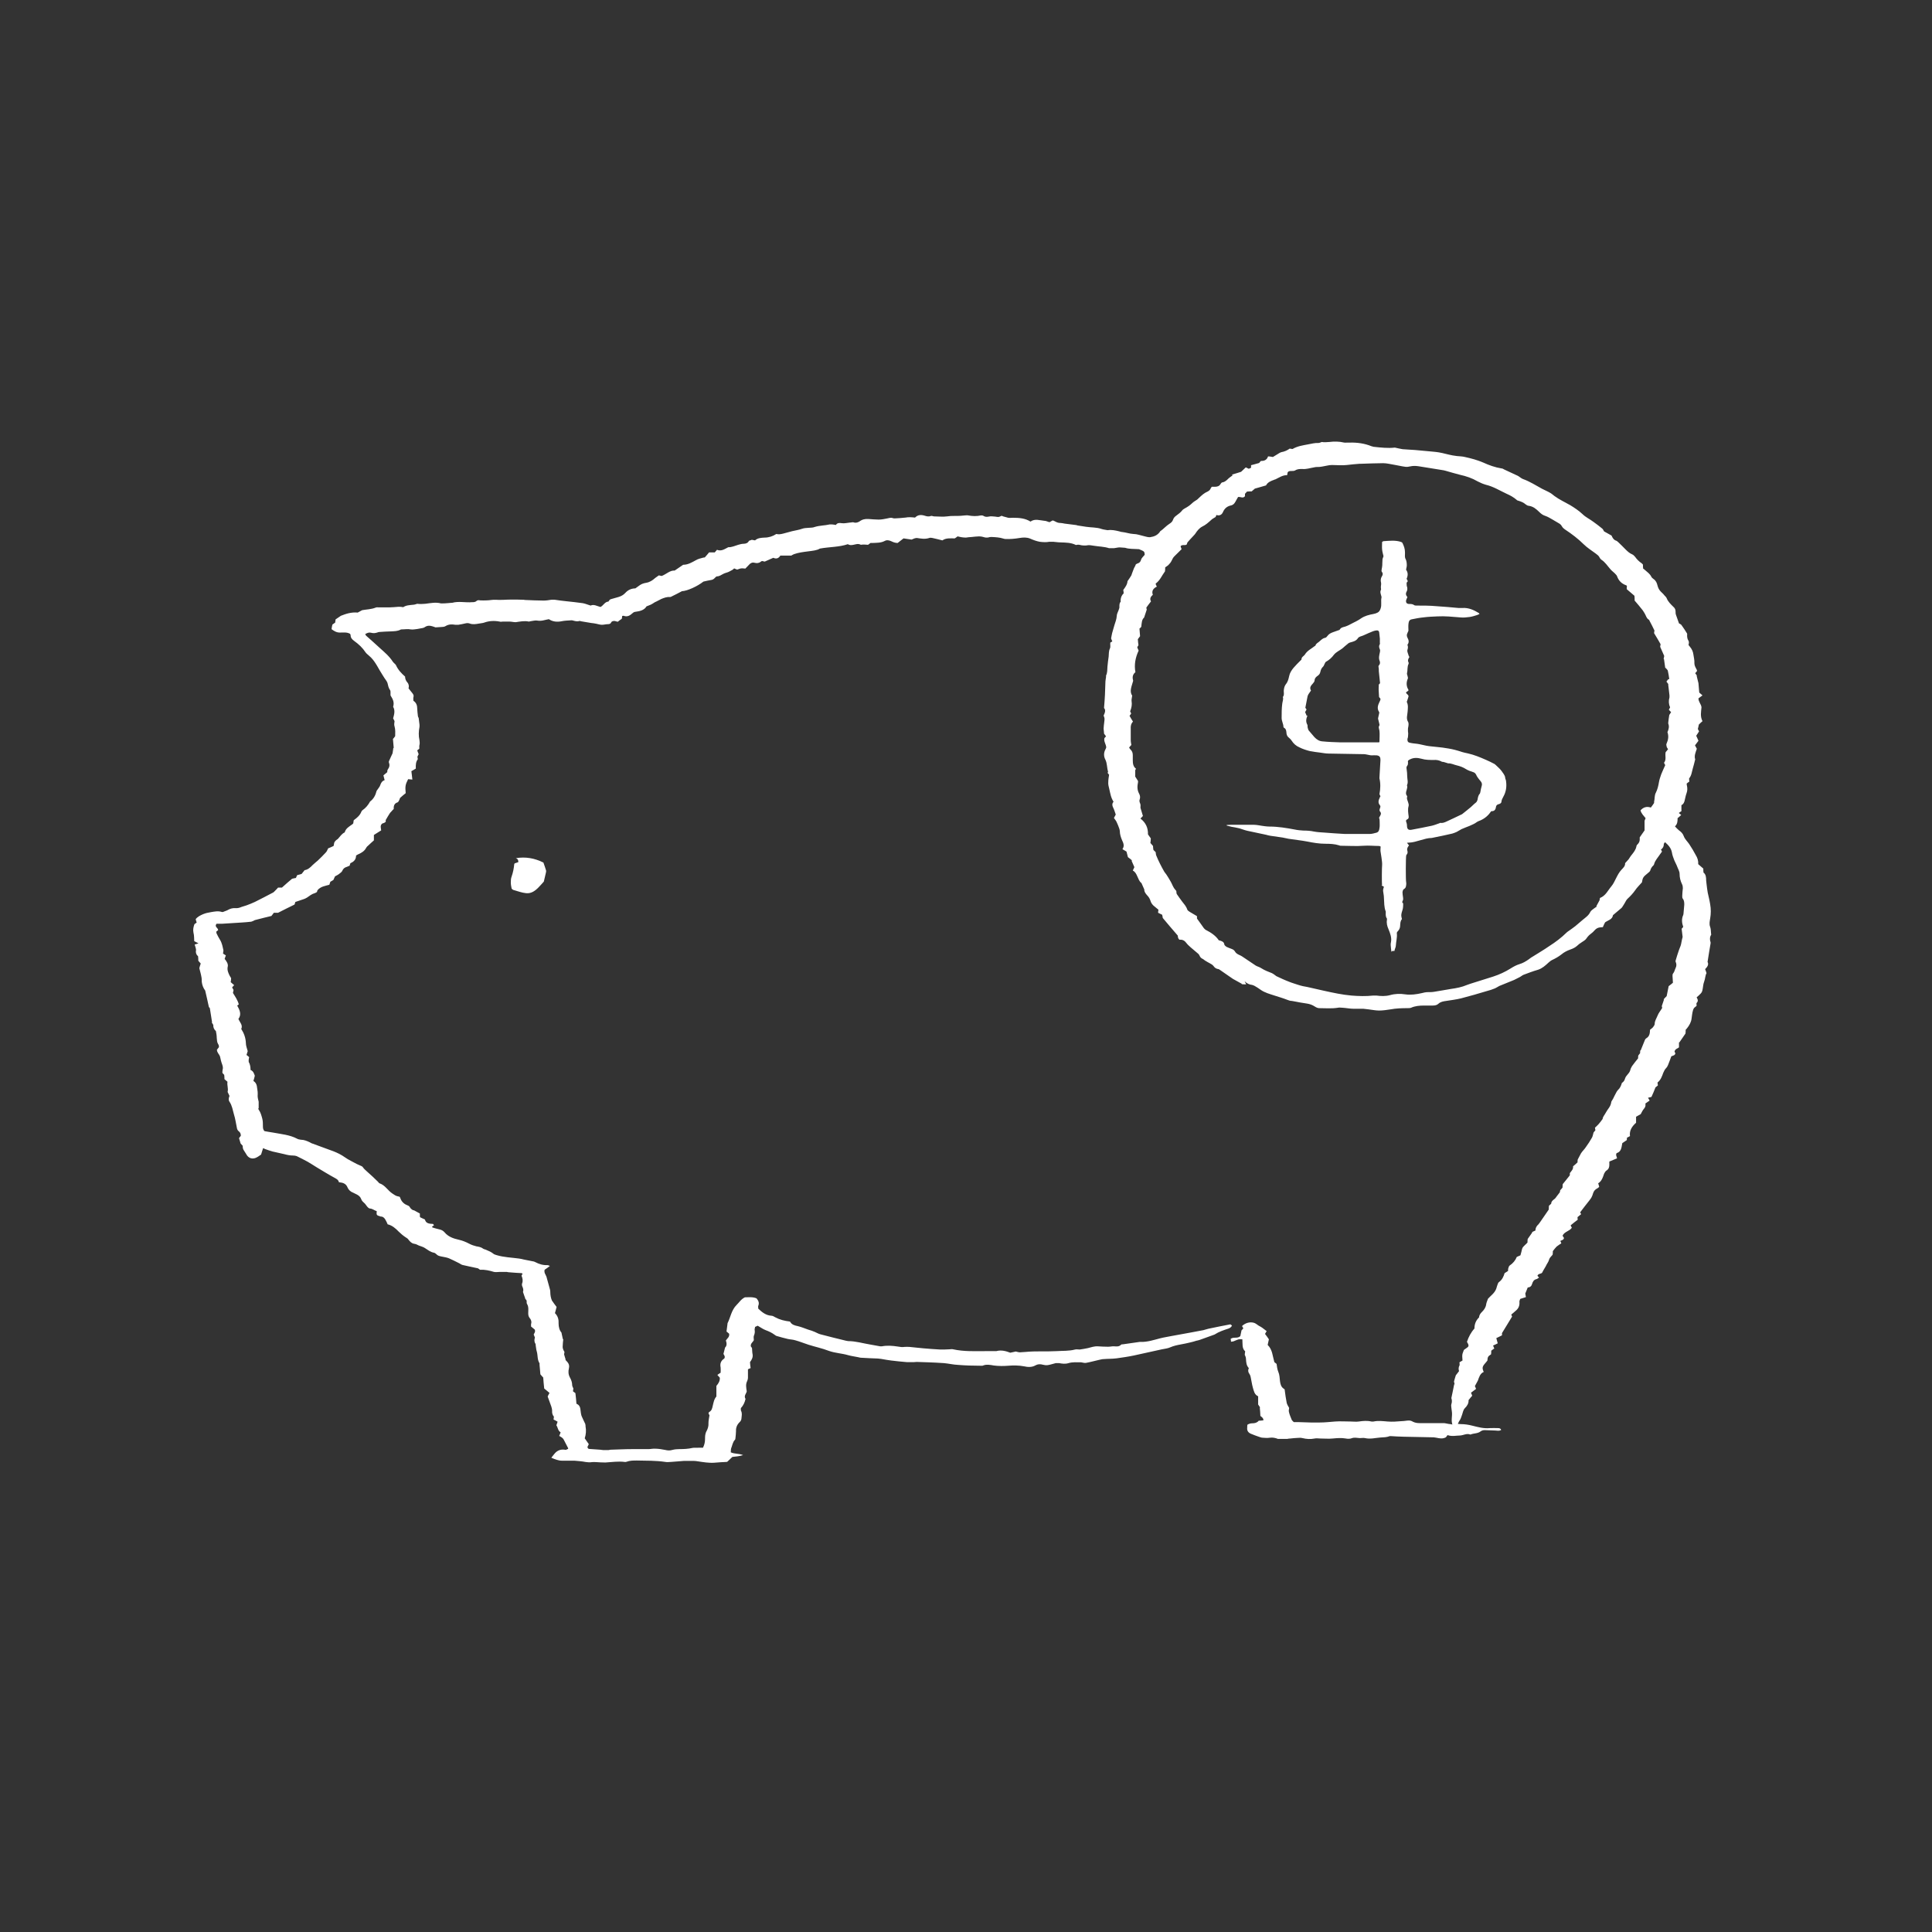 <?xml version="1.0" encoding="UTF-8"?>
<svg xmlns="http://www.w3.org/2000/svg" width="70" height="70" viewBox="0 0 70 70" fill="none">
  <rect x="0" y="0" width="70" height="70" fill="#333333" stroke="none"/>
  <path d="M50.413 34.484C50.413 34.447 50.399 34.404 50.399 34.368C50.391 34.288 50.377 34.208 50.399 34.129C50.428 33.969 50.369 33.817 50.31 33.672C50.259 33.556 50.23 33.448 50.252 33.324C50.252 33.31 50.252 33.288 50.252 33.281C50.2 33.216 50.208 33.143 50.208 33.071C50.208 33.056 50.208 33.042 50.208 33.027C50.142 32.861 50.156 32.694 50.142 32.52C50.142 32.44 50.12 32.361 50.112 32.281C50.112 32.274 50.105 32.238 50.142 32.129C50.12 32.114 50.09 32.1 50.054 32.078L50.076 32.064C50.061 31.991 50.068 31.397 50.076 31.354C50.09 31.23 50.024 30.912 50.017 30.832C50.017 30.781 50.017 30.73 50.024 30.672C50.01 30.672 49.988 30.651 49.973 30.651C49.782 30.651 49.599 30.629 49.408 30.643C49.136 30.665 48.858 30.643 48.586 30.643C48.564 30.643 48.542 30.643 48.52 30.629C48.359 30.578 48.19 30.571 48.021 30.571C47.801 30.571 47.588 30.535 47.368 30.491C47.141 30.448 46.913 30.426 46.685 30.39C46.612 30.375 46.546 30.361 46.473 30.346C46.326 30.325 46.172 30.303 46.025 30.281C45.974 30.274 45.922 30.259 45.871 30.245C45.644 30.194 45.416 30.151 45.189 30.1C45.093 30.078 45.005 30.042 44.91 30.013C44.814 29.991 44.712 29.97 44.616 29.955C44.557 29.941 44.499 29.926 44.447 29.912C44.447 29.904 44.447 29.897 44.447 29.89C44.499 29.89 44.55 29.883 44.602 29.883C44.873 29.883 45.145 29.883 45.416 29.883C45.548 29.883 45.68 29.919 45.812 29.933C45.871 29.941 45.93 29.948 45.996 29.948C46.304 29.948 46.612 29.999 46.92 30.057C47.016 30.078 47.118 30.086 47.221 30.093C47.353 30.093 47.478 30.1 47.61 30.129C47.727 30.151 47.852 30.158 47.97 30.165C48.219 30.187 48.476 30.201 48.725 30.216C48.74 30.216 48.762 30.216 48.777 30.216C49.056 30.216 49.335 30.216 49.621 30.216C49.702 30.216 49.782 30.194 49.863 30.172C49.951 30.151 49.973 30.078 49.98 30.006C49.995 29.933 49.988 29.861 49.988 29.788C49.988 29.738 49.988 29.68 49.966 29.629C49.98 29.607 49.988 29.586 50.002 29.564C50.032 29.513 50.054 29.462 50.002 29.404C49.966 29.361 49.988 29.317 50.002 29.274C50.017 29.238 50.024 29.209 49.995 29.173C49.914 29.078 49.951 28.984 49.995 28.89C49.995 28.875 50.01 28.868 50.017 28.854C50.002 28.825 49.988 28.796 49.98 28.774C50.017 28.578 50.024 28.39 49.98 28.202C49.98 28.194 49.98 28.187 49.98 28.173C49.995 27.962 50.002 27.752 50.017 27.535C50.017 27.434 49.988 27.383 49.885 27.368C49.819 27.361 49.76 27.368 49.694 27.368C49.665 27.368 49.628 27.361 49.599 27.354C49.54 27.347 49.481 27.325 49.423 27.325C48.997 27.318 48.564 27.31 48.139 27.303C48.036 27.303 47.926 27.281 47.823 27.267C47.706 27.253 47.588 27.238 47.471 27.216C47.405 27.202 47.339 27.18 47.273 27.158C47.206 27.137 47.141 27.108 47.082 27.079C46.964 27.028 46.869 26.948 46.796 26.832C46.766 26.782 46.715 26.745 46.671 26.702C46.634 26.666 46.62 26.622 46.612 26.571C46.605 26.499 46.605 26.412 46.524 26.369C46.517 26.369 46.502 26.347 46.502 26.34C46.502 26.231 46.436 26.129 46.436 26.013C46.436 25.84 46.436 25.673 46.458 25.499C46.465 25.419 46.509 25.34 46.48 25.253C46.546 25.173 46.502 25.079 46.517 24.992C46.524 24.919 46.546 24.847 46.59 24.789C46.663 24.702 46.685 24.601 46.708 24.499C46.73 24.383 46.796 24.282 46.869 24.195C46.95 24.101 47.03 24.021 47.118 23.934C47.133 23.919 47.155 23.905 47.155 23.89C47.155 23.803 47.236 23.774 47.273 23.724C47.361 23.572 47.515 23.506 47.639 23.405C47.639 23.405 47.661 23.398 47.661 23.39C47.684 23.303 47.772 23.282 47.823 23.224C47.882 23.173 47.933 23.122 48.014 23.108C48.043 23.108 48.072 23.072 48.094 23.043C48.146 22.97 48.219 22.934 48.3 22.905C48.366 22.883 48.439 22.854 48.505 22.832C48.52 22.832 48.535 22.825 48.542 22.811C48.586 22.731 48.667 22.724 48.74 22.702C48.828 22.673 48.909 22.63 48.99 22.586C49.1 22.528 49.217 22.477 49.313 22.405C49.452 22.311 49.606 22.275 49.76 22.246C49.804 22.238 49.856 22.224 49.9 22.202C49.966 22.173 50.002 22.115 50.024 22.043C50.068 21.912 50.024 21.782 50.054 21.651C50.061 21.622 50.039 21.579 50.032 21.543C50.017 21.485 50.002 21.434 50.032 21.376C50.046 21.354 50.032 21.318 50.032 21.289C50.032 21.26 50.032 21.224 50.039 21.195C50.039 21.166 50.046 21.137 50.039 21.115C50.017 21.036 50.024 20.949 50.068 20.883C50.105 20.826 50.112 20.775 50.068 20.717C50.054 20.702 50.054 20.688 50.054 20.688C50.061 20.601 50.076 20.536 50.076 20.47C50.076 20.253 50.076 20.76 50.083 20.543C50.083 20.456 50.083 20.362 50.09 20.275C50.09 20.239 50.112 20.21 50.127 20.152C50.112 20.086 50.083 19.992 50.076 19.905C50.068 19.818 50.076 19.724 50.076 19.637C50.098 19.623 50.112 19.608 50.127 19.608C50.34 19.594 50.56 19.565 50.766 19.637C50.788 19.644 50.809 19.659 50.817 19.681C50.868 19.782 50.905 19.891 50.905 20.007C50.905 20.021 50.905 20.036 50.905 20.05C50.905 20.123 50.89 20.195 50.934 20.267C50.964 20.333 50.971 20.413 50.971 20.485C50.971 20.543 50.949 20.594 50.942 20.652C50.934 20.76 50.927 20.869 50.927 20.985C50.927 21.05 50.927 20.384 50.934 20.449C50.934 20.492 50.956 20.536 50.934 20.579C50.927 20.594 50.934 20.623 50.942 20.637C51.022 20.746 51.015 20.854 50.964 20.97C50.978 20.999 50.993 21.028 51.008 21.057C50.993 21.079 50.978 21.094 50.964 21.115C50.964 21.173 50.964 21.231 50.986 21.282C50.993 21.333 50.993 21.376 50.971 21.42C50.927 21.492 50.927 21.564 50.993 21.63C50.978 21.666 50.964 21.702 50.949 21.738C50.927 21.825 50.964 21.883 51.059 21.883C51.125 21.883 51.184 21.883 51.242 21.927C51.264 21.941 51.301 21.941 51.331 21.941C51.565 21.941 51.807 21.941 52.042 21.963C52.306 21.977 52.578 22.006 52.842 22.028C52.894 22.028 52.938 22.028 52.989 22.028C53.209 22.014 53.4 22.101 53.576 22.209C53.583 22.209 53.591 22.224 53.605 22.246C53.576 22.26 53.547 22.275 53.525 22.282C53.437 22.311 53.341 22.34 53.253 22.354C53.136 22.369 53.018 22.383 52.901 22.369C52.629 22.347 52.358 22.318 52.079 22.333C51.91 22.34 51.741 22.347 51.573 22.369C51.426 22.383 51.279 22.412 51.14 22.441C51.044 22.463 51.037 22.55 51.03 22.622C51.022 22.695 51.03 22.767 51.03 22.854C51.015 22.89 50.993 22.934 50.978 22.977C50.964 23.028 50.978 23.072 51 23.115C51.044 23.195 51.059 23.282 50.993 23.361C51.022 23.427 51.015 23.485 50.993 23.55C50.978 23.615 51.022 23.688 51.037 23.753C51.037 23.767 51.052 23.782 51.066 23.803C51.022 23.869 50.993 23.934 51.037 24.006C51.037 24.014 51.037 24.035 51.037 24.05C50.978 24.159 51.008 24.282 50.978 24.39C50.971 24.427 50.993 24.463 51 24.499C51 24.528 51.022 24.557 51.008 24.586C50.949 24.724 50.949 24.861 51.03 24.992C51.03 24.992 51.03 25.006 51.03 25.021C51 25.043 50.971 25.064 50.942 25.086C50.949 25.151 51.052 25.173 51.03 25.245C51.015 25.303 50.993 25.361 50.971 25.427C50.971 25.427 50.971 25.427 50.971 25.434C51.03 25.55 51.008 25.666 51 25.789C50.993 25.912 50.942 26.028 51.015 26.151C51.052 26.209 51.03 26.311 51.015 26.383C51.015 26.434 51.008 26.477 51.015 26.521C51.03 26.571 51.015 26.629 51.015 26.687C51.015 26.724 50.993 26.76 50.993 26.789C50.993 26.876 51.022 26.905 51.118 26.919C51.22 26.941 51.323 26.941 51.426 26.963C51.543 26.984 51.661 27.021 51.785 27.035C51.947 27.057 52.108 27.064 52.262 27.086C52.409 27.108 52.556 27.129 52.703 27.166C52.791 27.187 52.879 27.216 52.967 27.245C53.04 27.267 53.106 27.281 53.18 27.296C53.407 27.347 53.62 27.434 53.833 27.528C53.935 27.571 54.038 27.622 54.134 27.673C54.156 27.68 54.17 27.702 54.192 27.716C54.266 27.789 54.346 27.854 54.405 27.934C54.456 28.013 54.53 28.086 54.537 28.187C54.537 28.223 54.567 28.26 54.567 28.303C54.596 28.506 54.567 28.694 54.464 28.875C54.442 28.919 54.413 28.97 54.405 29.013C54.405 29.086 54.368 29.122 54.302 29.136C54.236 29.151 54.207 29.187 54.2 29.245C54.185 29.354 54.126 29.397 54.031 29.39C53.928 29.542 53.803 29.651 53.642 29.723C53.605 29.738 53.561 29.752 53.525 29.774C53.349 29.904 53.143 29.955 52.952 30.042C52.894 30.071 52.835 30.114 52.776 30.143C52.725 30.165 52.673 30.187 52.622 30.201C52.395 30.252 52.174 30.303 51.947 30.346C51.925 30.346 51.895 30.361 51.873 30.361C51.734 30.361 51.602 30.404 51.47 30.441C51.374 30.462 51.286 30.499 51.191 30.513C51.125 30.528 51.059 30.528 50.978 30.535C51 30.571 51.022 30.593 51.052 30.629C50.934 30.767 51.008 30.832 51 30.883C50.986 30.984 50.964 30.933 50.949 30.998C50.934 31.056 50.927 31.875 50.949 31.977C50.956 32.02 50.949 32.064 50.942 32.107C50.92 32.216 50.853 32.194 50.831 32.259C50.824 32.288 50.809 32.325 50.817 32.353C50.817 32.426 50.839 32.506 50.839 32.578C50.839 32.607 50.817 32.643 50.802 32.687C50.817 32.701 50.831 32.723 50.839 32.737C50.839 32.795 50.839 32.853 50.831 32.904C50.817 32.984 50.78 33.056 50.773 33.136C50.766 33.187 50.78 33.237 50.795 33.303C50.736 33.361 50.736 33.455 50.729 33.549C50.729 33.614 50.699 33.687 50.641 33.745C50.619 33.766 50.604 33.795 50.611 33.824C50.626 33.969 50.582 34.114 50.575 34.252C50.575 34.324 50.531 34.382 50.523 34.455H50.45L50.413 34.484ZM47.375 25.919C47.324 26.035 47.302 26.144 47.368 26.26C47.383 26.289 47.368 26.34 47.383 26.376C47.39 26.412 47.405 26.455 47.427 26.477C47.493 26.55 47.559 26.637 47.625 26.709C47.706 26.796 47.801 26.854 47.911 26.861C48.124 26.883 48.344 26.89 48.557 26.897C48.792 26.897 49.034 26.897 49.269 26.897C49.496 26.897 49.716 26.897 49.944 26.897C49.958 26.897 49.966 26.897 49.973 26.89C49.973 26.89 49.98 26.883 49.98 26.876C49.98 26.738 49.995 26.608 49.98 26.477C49.973 26.412 49.929 26.347 49.98 26.282C49.98 26.274 49.98 26.26 49.98 26.245C49.966 26.18 49.951 26.122 49.929 26.035C49.936 25.985 49.958 25.905 49.973 25.832C49.973 25.818 49.973 25.796 49.958 25.782C49.885 25.658 49.929 25.543 49.98 25.434C50.01 25.369 50.046 25.325 49.98 25.274C49.98 25.274 49.973 25.26 49.966 25.253C49.966 25.166 49.951 25.079 49.951 24.992C49.951 24.934 49.951 24.876 49.958 24.818H49.944C49.966 24.796 49.988 24.767 50.002 24.753C49.988 24.601 49.973 24.463 49.958 24.325C49.958 24.267 49.958 24.209 49.944 24.137C49.944 24.137 49.951 24.115 49.966 24.101C50.002 24.057 50.01 24.006 49.988 23.948C49.944 23.847 49.973 23.738 49.995 23.637C50.002 23.593 50.01 23.564 49.995 23.528C49.966 23.463 49.951 23.405 49.995 23.34C50.002 23.325 49.995 23.303 49.995 23.289C49.995 23.231 49.995 23.173 49.995 23.137C49.988 23.057 49.98 22.999 49.973 22.934C49.973 22.876 49.944 22.84 49.892 22.84C49.848 22.84 49.797 22.854 49.753 22.869C49.635 22.919 49.518 22.963 49.401 23.021C49.327 23.057 49.239 23.057 49.195 23.13C49.129 23.224 49.034 23.246 48.931 23.274C48.902 23.282 48.865 23.296 48.843 23.318C48.77 23.376 48.703 23.434 48.638 23.492C48.535 23.572 48.41 23.622 48.329 23.724C48.256 23.825 48.16 23.912 48.043 23.977C48.014 23.992 48.006 24.035 47.984 24.072C47.97 24.101 47.962 24.13 47.94 24.151C47.882 24.202 47.852 24.274 47.838 24.347C47.823 24.412 47.794 24.448 47.742 24.485C47.691 24.521 47.639 24.564 47.632 24.637C47.632 24.695 47.596 24.731 47.566 24.767C47.5 24.84 47.434 24.912 47.5 25.021C47.471 25.064 47.434 25.108 47.405 25.158C47.39 25.18 47.383 25.209 47.375 25.231C47.346 25.369 47.324 25.506 47.295 25.644C47.309 25.658 47.324 25.687 47.339 25.709C47.324 25.738 47.302 25.767 47.287 25.803C47.309 25.847 47.324 25.89 47.346 25.941L47.375 25.919ZM52.182 29.81C52.248 29.832 52.336 29.803 52.424 29.759C52.6 29.68 52.776 29.593 52.96 29.506C52.96 29.506 52.967 29.506 52.974 29.499C53.084 29.412 53.194 29.325 53.297 29.238C53.356 29.187 53.407 29.129 53.466 29.086C53.503 29.057 53.517 29.028 53.532 28.984C53.547 28.904 53.554 28.825 53.613 28.76C53.627 28.745 53.627 28.723 53.635 28.702C53.649 28.622 53.664 28.542 53.686 28.47C53.701 28.419 53.693 28.383 53.671 28.339C53.649 28.303 53.62 28.274 53.591 28.238C53.554 28.187 53.51 28.136 53.488 28.078C53.466 28.035 53.444 28.006 53.4 27.984C53.297 27.948 53.194 27.919 53.106 27.861C53.004 27.796 52.901 27.76 52.783 27.731C52.681 27.709 52.578 27.651 52.468 27.658C52.453 27.658 52.439 27.644 52.424 27.644C52.387 27.629 52.343 27.622 52.306 27.608C52.277 27.6 52.24 27.608 52.218 27.586C52.13 27.542 52.042 27.528 51.947 27.535C51.8 27.535 51.646 27.535 51.507 27.492C51.367 27.455 51.228 27.441 51.088 27.513C51.022 27.549 51 27.557 51.015 27.629C51.015 27.673 51.015 27.709 50.986 27.745C50.956 27.781 50.956 27.818 50.964 27.861C50.978 27.948 50.986 28.042 50.986 28.129C50.986 28.238 51.03 28.339 50.978 28.448C50.978 28.448 50.978 28.448 50.978 28.455C51 28.513 50.978 28.571 50.964 28.629C50.934 28.709 50.927 28.781 50.986 28.846C50.971 28.941 50.971 28.933 51.008 29.035C51.022 29.086 51.052 29.151 51.037 29.202C51 29.325 51.022 29.448 51.037 29.571C51.044 29.629 51.037 29.665 50.986 29.687C50.934 29.709 50.934 29.745 50.956 29.796C50.971 29.832 50.978 29.875 50.978 29.919C50.978 30.028 51.022 30.086 51.14 30.064C51.382 30.02 51.631 29.97 51.873 29.919C51.976 29.897 52.072 29.854 52.196 29.81H52.182Z" fill="white"></path>
  <path d="M45.152 35.665C45.093 35.665 45.042 35.665 44.99 35.658C44.99 35.658 44.99 35.65 44.99 35.643C44.888 35.585 44.778 35.527 44.675 35.469C44.623 35.44 44.58 35.397 44.528 35.368C44.411 35.288 44.301 35.208 44.183 35.129C44.161 35.114 44.139 35.107 44.117 35.107C44.051 35.092 44.007 35.056 43.971 35.005C43.934 34.955 43.89 34.933 43.838 34.904C43.78 34.875 43.721 34.839 43.662 34.803C43.633 34.788 43.611 34.759 43.581 34.745C43.53 34.723 43.486 34.687 43.464 34.629C43.45 34.6 43.435 34.571 43.405 34.549C43.325 34.477 43.229 34.404 43.149 34.332C43.097 34.281 43.038 34.237 42.995 34.179C42.928 34.085 42.848 34.035 42.738 34.049C42.672 34.005 42.679 33.933 42.672 33.897C42.481 33.679 42.305 33.469 42.129 33.259C42.129 33.223 42.114 33.187 42.107 33.143C42.055 33.121 42.011 33.093 41.96 33.071C41.96 33.027 41.967 32.991 41.974 32.962C41.908 32.904 41.85 32.861 41.791 32.81C41.74 32.759 41.703 32.709 41.681 32.629C41.659 32.564 41.622 32.498 41.571 32.448C41.505 32.375 41.453 32.303 41.461 32.23C41.424 32.143 41.395 32.078 41.365 32.013C41.365 32.013 41.365 31.998 41.351 31.991C41.27 31.926 41.248 31.832 41.204 31.745C41.167 31.665 41.131 31.585 41.043 31.542C41.065 31.498 41.079 31.462 41.101 31.419C41.072 31.346 41.035 31.267 40.999 31.187C40.999 31.187 41.013 31.18 41.013 31.172C40.962 31.129 40.91 31.085 40.867 31.056C40.844 30.977 40.83 30.912 40.815 30.854C40.764 30.825 40.72 30.796 40.668 30.767C40.749 30.651 40.705 30.549 40.654 30.441C40.61 30.339 40.573 30.223 40.573 30.107C40.573 30.078 40.558 30.042 40.551 30.013C40.522 29.933 40.492 29.854 40.456 29.781C40.434 29.73 40.397 29.694 40.36 29.636C40.375 29.607 40.397 29.571 40.426 29.513C40.397 29.433 40.375 29.346 40.331 29.259C40.294 29.187 40.287 29.115 40.346 29.049C40.25 28.904 40.228 28.745 40.191 28.586C40.169 28.499 40.147 28.419 40.155 28.332C40.155 28.252 40.169 28.173 40.184 28.071C40.184 28.071 40.162 28.042 40.133 28.006C40.133 27.991 40.147 27.97 40.147 27.955C40.103 27.818 40.118 27.666 40.052 27.528C39.986 27.405 39.986 27.274 40.052 27.151C40.067 27.129 40.074 27.1 40.081 27.079C40.074 26.963 39.986 26.868 40.015 26.745C40.03 26.724 40.052 26.702 40.074 26.68C40.045 26.637 40.015 26.6 40.001 26.579C40.001 26.506 39.986 26.455 39.986 26.398C39.986 26.325 40.001 26.245 40.008 26.173C40.023 26.035 40.03 26.035 39.986 25.927C40.03 25.832 40.074 25.731 40.001 25.651C40.03 25.325 40.045 25.021 40.052 24.688C40.052 24.651 40.067 24.593 40.074 24.528C40.074 24.514 40.074 24.492 40.074 24.477C40.125 24.376 40.118 24.26 40.125 24.151C40.133 24.028 40.155 23.905 40.169 23.789C40.177 23.695 40.169 23.593 40.213 23.499C40.243 23.441 40.221 23.369 40.228 23.282C40.243 23.274 40.272 23.26 40.301 23.238C40.279 23.188 40.265 23.159 40.257 23.13C40.272 23.064 40.279 22.999 40.294 22.941C40.316 22.847 40.353 22.753 40.375 22.659C40.411 22.543 40.456 22.434 40.463 22.311C40.463 22.246 40.507 22.173 40.529 22.108C40.536 22.072 40.558 22.043 40.558 22.006C40.558 21.934 40.551 21.862 40.602 21.804C40.61 21.789 40.602 21.767 40.602 21.746C40.607 21.644 40.644 21.562 40.712 21.499C40.712 21.456 40.705 21.412 40.698 21.376C40.771 21.275 40.844 21.18 40.852 21.057C40.903 20.985 40.947 20.92 40.991 20.847C41.006 20.818 41.006 20.789 41.021 20.76C41.043 20.702 41.065 20.644 41.087 20.586C41.109 20.543 41.138 20.499 41.153 20.449C41.167 20.441 41.182 20.427 41.204 20.42C41.277 20.398 41.321 20.362 41.343 20.282C41.358 20.217 41.431 20.159 41.475 20.101C41.468 19.978 41.461 19.978 41.27 19.898C41.079 19.884 40.918 19.898 40.764 19.847C40.698 19.847 40.632 19.833 40.566 19.833C40.5 19.833 40.434 19.855 40.36 19.862C40.316 19.862 40.272 19.862 40.228 19.862C40.213 19.862 40.199 19.862 40.184 19.862C40.008 19.804 39.817 19.804 39.641 19.775C39.568 19.768 39.494 19.746 39.428 19.753C39.318 19.775 39.215 19.768 39.105 19.739C39.069 19.731 39.025 19.739 38.981 19.746C38.812 19.659 38.621 19.659 38.43 19.652C38.342 19.652 38.254 19.637 38.166 19.63C38.115 19.63 38.071 19.63 38.019 19.63C37.902 19.652 37.792 19.644 37.674 19.63C37.55 19.608 37.44 19.565 37.322 19.514C37.197 19.463 37.073 19.471 36.941 19.492C36.772 19.521 36.596 19.536 36.427 19.529C36.405 19.529 36.383 19.521 36.354 19.514C36.221 19.471 36.075 19.463 35.935 19.456C35.899 19.456 35.855 19.456 35.818 19.471C35.752 19.485 35.693 19.478 35.627 19.456C35.583 19.442 35.524 19.434 35.473 19.434C35.385 19.434 35.297 19.449 35.209 19.456C35.136 19.456 35.062 19.471 34.996 19.478C34.937 19.478 34.886 19.471 34.827 19.463C34.783 19.456 34.732 19.442 34.695 19.434C34.658 19.463 34.629 19.485 34.593 19.507C34.438 19.507 34.277 19.485 34.145 19.579C34.013 19.55 33.903 19.514 33.785 19.492C33.749 19.485 33.705 19.478 33.668 19.492C33.514 19.543 33.367 19.514 33.22 19.492C33.161 19.492 33.088 19.521 33.029 19.55C32.934 19.536 32.831 19.521 32.736 19.507C32.663 19.565 32.596 19.615 32.523 19.673C32.435 19.673 32.362 19.644 32.288 19.608C32.208 19.572 32.127 19.558 32.053 19.601C31.914 19.673 31.76 19.666 31.613 19.673C31.591 19.673 31.562 19.673 31.54 19.673C31.511 19.695 31.481 19.717 31.452 19.739C31.415 19.739 31.378 19.731 31.334 19.731C31.305 19.731 31.283 19.731 31.254 19.731C31.224 19.731 31.195 19.746 31.173 19.731C31.085 19.688 31.004 19.724 30.923 19.739C30.85 19.753 30.784 19.76 30.718 19.717C30.395 19.826 30.065 19.811 29.705 19.876C29.603 19.942 29.441 19.956 29.272 19.978C29.104 20 28.927 20.021 28.766 20.079C28.729 20.094 28.693 20.115 28.671 20.13H28.274C28.201 20.246 28.113 20.253 28.018 20.21C27.907 20.26 27.812 20.304 27.709 20.347C27.68 20.347 27.651 20.333 27.614 20.326C27.599 20.326 27.585 20.34 27.57 20.347C27.504 20.405 27.423 20.413 27.343 20.391C27.269 20.369 27.218 20.391 27.166 20.434C27.115 20.485 27.064 20.543 27.005 20.601C26.961 20.601 26.91 20.586 26.858 20.594C26.814 20.594 26.763 20.623 26.711 20.637C26.682 20.63 26.645 20.615 26.601 20.594C26.579 20.608 26.565 20.63 26.543 20.644C26.484 20.673 26.433 20.709 26.374 20.731C26.315 20.753 26.249 20.767 26.198 20.797C26.124 20.833 26.066 20.883 25.978 20.883C25.956 20.883 25.926 20.912 25.904 20.934C25.867 20.978 25.823 21.007 25.765 21.014C25.677 21.028 25.581 21.05 25.486 21.072C25.266 21.246 24.899 21.412 24.708 21.42C24.583 21.485 24.466 21.55 24.341 21.608C24.326 21.615 24.305 21.63 24.282 21.63C24.165 21.622 24.062 21.659 23.96 21.702C23.894 21.738 23.828 21.767 23.762 21.804C23.747 21.804 23.732 21.818 23.718 21.825C23.674 21.854 23.629 21.883 23.585 21.905C23.541 21.927 23.49 21.941 23.424 21.97C23.343 22.108 23.189 22.144 23.028 22.166C22.991 22.166 22.947 22.188 22.918 22.217C22.822 22.304 22.727 22.362 22.595 22.311C22.58 22.311 22.565 22.311 22.543 22.318C22.543 22.347 22.536 22.376 22.529 22.419C22.485 22.448 22.426 22.492 22.382 22.528C22.338 22.514 22.309 22.506 22.272 22.499C22.221 22.499 22.169 22.499 22.14 22.557C22.118 22.608 22.066 22.615 22.015 22.615C21.949 22.615 21.883 22.637 21.81 22.637C21.744 22.637 21.677 22.615 21.611 22.601C21.545 22.586 21.487 22.579 21.421 22.572C21.303 22.55 21.193 22.535 21.076 22.514C21.046 22.514 21.017 22.492 20.995 22.499C20.907 22.528 20.819 22.499 20.738 22.477C20.716 22.477 20.687 22.47 20.665 22.477C20.562 22.485 20.467 22.485 20.364 22.506C20.188 22.543 20.026 22.528 19.887 22.434C19.748 22.456 19.616 22.514 19.469 22.485C19.395 22.47 19.307 22.499 19.234 22.506C19.212 22.506 19.183 22.521 19.161 22.521C18.999 22.485 18.845 22.521 18.684 22.543C18.61 22.543 18.529 22.521 18.456 22.521C18.375 22.521 18.295 22.521 18.221 22.521C18.185 22.521 18.141 22.535 18.104 22.521C17.913 22.485 17.73 22.492 17.546 22.557C17.488 22.579 17.422 22.579 17.355 22.593C17.297 22.601 17.245 22.615 17.187 22.615C17.135 22.615 17.077 22.615 17.025 22.593C16.966 22.572 16.922 22.572 16.864 22.586C16.776 22.608 16.695 22.622 16.607 22.637C16.57 22.637 16.534 22.637 16.497 22.637C16.372 22.615 16.255 22.615 16.137 22.688C16.101 22.709 16.049 22.717 15.998 22.717C15.932 22.724 15.866 22.724 15.778 22.731C15.748 22.717 15.697 22.702 15.653 22.688C15.558 22.659 15.47 22.666 15.389 22.724C15.345 22.753 15.293 22.76 15.242 22.767C15.205 22.775 15.161 22.782 15.125 22.789C15.044 22.796 14.963 22.818 14.875 22.804C14.772 22.782 14.67 22.804 14.56 22.804C14.545 22.804 14.523 22.804 14.516 22.811C14.413 22.869 14.295 22.869 14.178 22.876C14.031 22.876 13.892 22.89 13.745 22.898C13.716 22.898 13.686 22.912 13.664 22.919C13.591 22.941 13.525 22.948 13.452 22.927C13.378 22.905 13.305 22.927 13.231 22.977C13.246 22.999 13.253 23.021 13.268 23.035C13.43 23.18 13.598 23.325 13.76 23.477C13.928 23.63 14.105 23.774 14.229 23.97C14.237 23.985 14.259 23.999 14.266 24.014C14.296 24.043 14.332 24.072 14.347 24.101C14.42 24.267 14.545 24.398 14.677 24.514C14.677 24.593 14.706 24.666 14.758 24.724C14.816 24.789 14.824 24.869 14.802 24.941C14.853 25.006 14.897 25.057 14.941 25.115C14.978 25.158 15 25.209 14.978 25.267C14.97 25.303 14.978 25.347 14.978 25.39C15.081 25.456 15.117 25.557 15.117 25.673C15.117 25.753 15.132 25.84 15.139 25.919C15.139 25.963 15.161 25.999 15.169 26.013C15.183 26.108 15.191 26.18 15.198 26.245C15.198 26.274 15.205 26.311 15.198 26.34C15.169 26.499 15.161 26.658 15.198 26.818C15.205 26.876 15.213 26.934 15.198 26.992C15.183 27.035 15.198 27.079 15.191 27.129C15.169 27.144 15.147 27.166 15.117 27.187C15.132 27.238 15.154 27.282 15.169 27.325C15.154 27.354 15.139 27.383 15.125 27.412C15.125 27.441 15.132 27.47 15.139 27.506C15.066 27.6 15.059 27.716 15.066 27.847C15.015 27.876 14.963 27.912 14.905 27.941C14.919 28.035 14.927 28.137 14.941 28.245C14.883 28.245 14.831 28.231 14.787 28.231C14.684 28.433 14.677 28.491 14.699 28.738C14.633 28.789 14.567 28.846 14.494 28.912C14.486 28.941 14.472 28.977 14.457 29.006C14.442 29.028 14.428 29.064 14.405 29.071C14.288 29.107 14.259 29.194 14.266 29.31C14.237 29.339 14.2 29.375 14.171 29.412C14.149 29.433 14.127 29.455 14.112 29.484C14.068 29.557 14.024 29.622 13.973 29.716C14.002 29.796 13.914 29.817 13.848 29.839C13.76 29.912 13.804 30.006 13.811 30.086C13.723 30.143 13.635 30.194 13.547 30.252V30.448C13.474 30.513 13.408 30.571 13.341 30.636C13.312 30.658 13.283 30.687 13.268 30.716C13.209 30.832 13.107 30.897 12.989 30.948C12.96 30.962 12.931 30.977 12.901 30.998C12.901 31.143 12.82 31.223 12.696 31.274C12.688 31.303 12.674 31.332 12.666 31.368C12.637 31.375 12.608 31.39 12.578 31.404C12.498 31.426 12.439 31.462 12.402 31.549C12.388 31.593 12.329 31.629 12.285 31.665C12.241 31.701 12.189 31.723 12.138 31.752C12.116 31.796 12.101 31.839 12.079 31.883C12.043 31.904 12.006 31.926 11.969 31.948C11.955 31.984 11.947 32.02 11.933 32.056C11.786 32.1 11.617 32.114 11.5 32.259C11.5 32.259 11.492 32.288 11.485 32.317C11.463 32.332 11.434 32.353 11.404 32.361C11.294 32.39 11.213 32.462 11.125 32.52C11.089 32.542 11.059 32.556 11.023 32.571C10.92 32.607 10.81 32.643 10.7 32.68C10.693 32.716 10.678 32.752 10.671 32.774C10.472 32.875 10.281 32.962 10.076 33.071H9.922C9.922 33.071 9.871 33.143 9.834 33.187C9.65 33.23 9.452 33.281 9.254 33.332C9.232 33.332 9.21 33.353 9.188 33.361C9.151 33.375 9.115 33.397 9.078 33.397C8.961 33.411 8.843 33.419 8.733 33.426C8.506 33.44 8.278 33.455 8.051 33.469C7.977 33.469 7.904 33.469 7.845 33.469C7.757 33.585 7.904 33.614 7.904 33.701C7.882 33.716 7.867 33.73 7.838 33.752C7.838 33.774 7.838 33.795 7.845 33.817C7.882 33.897 7.926 33.977 7.97 34.049C8.043 34.165 8.065 34.295 8.095 34.433C8.095 34.469 8.087 34.505 8.08 34.549C8.109 34.571 8.146 34.592 8.183 34.614C8.161 34.672 8.154 34.701 8.139 34.745C8.161 34.766 8.183 34.795 8.198 34.824C8.242 34.889 8.271 34.955 8.249 35.034C8.227 35.15 8.271 35.252 8.322 35.353C8.337 35.382 8.359 35.411 8.374 35.44C8.374 35.498 8.366 35.542 8.359 35.585C8.403 35.621 8.44 35.658 8.484 35.694C8.454 35.723 8.432 35.752 8.41 35.773C8.425 35.81 8.447 35.839 8.462 35.868C8.454 35.904 8.447 35.94 8.44 35.976C8.52 36.107 8.608 36.23 8.652 36.389C8.638 36.404 8.616 36.418 8.594 36.433C8.682 36.592 8.763 36.752 8.638 36.918C8.689 37.041 8.807 37.143 8.741 37.281C8.843 37.44 8.902 37.607 8.909 37.795C8.909 37.889 8.946 37.976 8.975 38.085C8.961 38.121 8.946 38.172 8.931 38.223C8.968 38.252 8.997 38.273 9.027 38.302C9.027 38.331 9.012 38.353 9.012 38.382C9.012 38.411 9.005 38.447 9.012 38.476C9.063 38.563 9.078 38.665 9.078 38.766C9.181 38.809 9.203 38.896 9.232 38.976C9.218 39.041 9.203 39.099 9.181 39.164C9.335 39.259 9.306 39.418 9.335 39.556C9.342 39.606 9.335 39.657 9.335 39.708C9.335 39.78 9.357 39.846 9.372 39.918V40.157C9.372 40.157 9.364 40.157 9.357 40.157C9.357 40.179 9.364 40.193 9.379 40.215C9.445 40.309 9.474 40.425 9.504 40.534C9.526 40.621 9.526 40.715 9.526 40.802C9.526 40.86 9.526 40.925 9.584 40.983C9.672 40.998 9.775 41.019 9.885 41.034C10.186 41.092 10.494 41.114 10.766 41.258C10.803 41.28 10.854 41.288 10.905 41.295C11.015 41.295 11.118 41.338 11.213 41.382C11.25 41.396 11.28 41.425 11.316 41.432C11.573 41.527 11.83 41.621 12.087 41.715C12.233 41.773 12.366 41.838 12.498 41.932C12.63 42.027 12.784 42.092 12.923 42.172C12.982 42.2 13.041 42.222 13.099 42.251C13.121 42.258 13.143 42.28 13.151 42.295C13.187 42.353 13.239 42.389 13.29 42.44C13.43 42.563 13.562 42.686 13.694 42.816C13.716 42.838 13.73 42.867 13.752 42.874C13.951 42.94 14.046 43.128 14.207 43.237C14.332 43.316 14.325 43.331 14.479 43.36C14.494 43.382 14.508 43.41 14.516 43.44C14.567 43.563 14.662 43.635 14.78 43.679C14.824 43.693 14.846 43.729 14.868 43.766C14.883 43.795 14.919 43.816 14.948 43.838C14.97 43.852 14.993 43.845 15.015 43.86C15.081 43.896 15.147 43.932 15.213 43.968C15.213 44.012 15.213 44.048 15.213 44.084C15.213 44.084 15.22 44.099 15.227 44.106C15.279 44.128 15.33 44.157 15.396 44.186C15.433 44.338 15.565 44.338 15.69 44.345C15.697 44.36 15.712 44.374 15.726 44.396C15.712 44.403 15.697 44.41 15.69 44.418C15.675 44.425 15.668 44.432 15.653 44.447C15.66 44.461 15.668 44.476 15.675 44.476C15.763 44.505 15.851 44.526 15.939 44.548C16.005 44.563 16.064 44.599 16.108 44.65C16.24 44.809 16.424 44.874 16.622 44.918C16.754 44.947 16.878 44.997 17.003 45.063C17.084 45.106 17.172 45.135 17.26 45.157C17.348 45.171 17.436 45.186 17.509 45.244C17.539 45.266 17.583 45.266 17.62 45.287C17.708 45.323 17.796 45.36 17.876 45.425C17.906 45.454 17.957 45.461 17.994 45.476C18.258 45.555 18.529 45.562 18.801 45.599C18.86 45.606 18.918 45.62 18.977 45.635C19.073 45.657 19.175 45.671 19.271 45.693C19.315 45.7 19.359 45.708 19.395 45.729C19.535 45.802 19.674 45.845 19.836 45.838C19.858 45.838 19.887 45.852 19.924 45.867C19.85 45.925 19.792 45.968 19.733 46.005C19.704 46.113 19.77 46.178 19.799 46.258C19.836 46.389 19.872 46.526 19.909 46.657C19.924 46.707 19.938 46.758 19.938 46.809C19.938 46.925 19.96 47.033 19.997 47.12C20.063 47.215 20.114 47.287 20.166 47.352C20.144 47.439 20.129 47.504 20.107 47.577C20.217 47.685 20.247 47.816 20.239 47.954C20.239 48.077 20.269 48.2 20.342 48.28C20.364 48.374 20.379 48.446 20.393 48.519C20.393 48.519 20.401 48.519 20.408 48.519C20.401 48.613 20.386 48.707 20.386 48.801C20.386 48.859 20.415 48.925 20.452 48.983C20.452 49.019 20.437 49.048 20.437 49.069C20.459 49.142 20.481 49.207 20.496 49.265C20.496 49.265 20.489 49.265 20.481 49.265C20.503 49.294 20.533 49.316 20.555 49.345C20.613 49.41 20.636 49.483 20.613 49.577C20.584 49.693 20.591 49.801 20.65 49.91C20.694 49.99 20.731 50.084 20.731 50.185C20.731 50.222 20.753 50.258 20.775 50.309C20.775 50.33 20.76 50.374 20.76 50.41C20.797 50.439 20.826 50.461 20.848 50.475C20.863 50.613 20.878 50.729 20.885 50.852C20.885 50.852 20.885 50.866 20.9 50.866C21.046 50.932 21.024 51.077 21.046 51.193C21.054 51.236 21.061 51.287 21.083 51.33C21.12 51.417 21.164 51.504 21.208 51.598C21.208 51.613 21.208 51.627 21.215 51.642C21.215 51.656 21.215 51.663 21.215 51.678C21.245 51.83 21.23 51.975 21.186 52.113C21.237 52.192 21.289 52.258 21.333 52.323C21.318 52.381 21.252 52.424 21.311 52.482C21.311 52.482 21.325 52.497 21.34 52.497C21.479 52.504 21.611 52.519 21.751 52.526C21.788 52.526 21.824 52.54 21.861 52.54C21.92 52.54 21.978 52.54 22.044 52.54C22.066 52.54 22.088 52.526 22.118 52.526C22.382 52.519 22.646 52.504 22.918 52.504C23.108 52.504 23.307 52.504 23.497 52.504C23.578 52.504 23.659 52.482 23.739 52.489C23.857 52.489 23.982 52.511 24.099 52.533C24.187 52.555 24.268 52.562 24.363 52.533C24.444 52.511 24.532 52.504 24.613 52.504C24.774 52.504 24.936 52.497 25.09 52.461C25.17 52.446 25.251 52.461 25.332 52.453C25.376 52.453 25.427 52.453 25.471 52.453C25.523 52.345 25.545 52.25 25.545 52.142C25.545 52.04 25.545 51.946 25.603 51.845C25.647 51.765 25.677 51.663 25.669 51.562C25.669 51.468 25.691 51.374 25.706 51.279C25.691 51.251 25.677 51.229 25.669 51.2C25.677 51.185 25.684 51.171 25.691 51.163C25.787 51.113 25.802 51.033 25.823 50.939C25.853 50.823 25.867 50.7 25.956 50.598V50.214C26.036 50.12 26.088 50.033 26.08 49.917C26.058 49.888 26.036 49.867 25.992 49.816C26.029 49.787 26.066 49.765 26.11 49.736C26.11 49.671 26.117 49.606 26.11 49.548C26.08 49.41 26.117 49.301 26.242 49.222C26.286 49.149 26.234 49.099 26.212 49.055C26.234 48.975 26.249 48.903 26.271 48.823C26.345 48.758 26.33 48.657 26.3 48.569C26.345 48.49 26.44 48.446 26.418 48.323C26.389 48.301 26.352 48.265 26.323 48.243C26.337 48.149 26.345 48.055 26.359 47.961C26.359 47.961 26.359 47.954 26.359 47.946C26.469 47.729 26.499 47.468 26.689 47.28C26.785 47.186 26.851 47.07 26.99 47.004C27.122 47.004 27.269 46.983 27.409 47.041C27.475 47.12 27.519 47.2 27.475 47.309C27.46 47.338 27.475 47.381 27.475 47.417C27.607 47.541 27.746 47.657 27.944 47.671C27.996 47.671 28.04 47.7 28.091 47.729C28.252 47.816 28.428 47.859 28.612 47.881C28.612 47.881 28.619 47.881 28.627 47.888C28.685 47.997 28.795 48.026 28.905 48.048C29.03 48.077 29.148 48.127 29.272 48.171C29.316 48.185 29.368 48.2 29.412 48.215C29.448 48.229 29.485 48.243 29.522 48.258C29.588 48.287 29.661 48.33 29.727 48.345C30.035 48.425 30.344 48.504 30.652 48.577C30.681 48.577 30.703 48.591 30.733 48.591C31.004 48.591 31.261 48.671 31.525 48.714C31.65 48.736 31.767 48.758 31.892 48.78C31.914 48.78 31.936 48.78 31.951 48.78C32.142 48.743 32.332 48.758 32.523 48.787C32.604 48.801 32.692 48.816 32.773 48.801C32.831 48.794 32.89 48.801 32.949 48.801C33.117 48.816 33.286 48.838 33.455 48.852C33.66 48.867 33.866 48.888 34.064 48.896C34.174 48.896 34.292 48.896 34.402 48.888C34.446 48.888 34.49 48.874 34.534 48.888C34.93 48.975 35.326 48.954 35.722 48.954C35.833 48.954 35.95 48.954 36.06 48.954C36.075 48.954 36.082 48.954 36.097 48.954C36.28 48.903 36.456 48.954 36.603 49.011C36.691 48.99 36.757 48.983 36.801 48.968C36.867 48.983 36.911 48.997 36.955 48.997C37.021 48.997 37.087 48.983 37.161 48.983C37.535 48.946 37.909 48.975 38.283 48.954C38.504 48.939 38.731 48.954 38.951 48.896C39.003 48.881 39.061 48.896 39.12 48.896C39.215 48.881 39.318 48.867 39.413 48.845C39.531 48.816 39.648 48.772 39.78 48.78C39.891 48.787 40.008 48.794 40.118 48.794C40.133 48.794 40.147 48.794 40.162 48.794C40.235 48.794 40.309 48.772 40.375 48.78C40.463 48.787 40.551 48.794 40.617 48.722C40.632 48.707 40.661 48.707 40.683 48.707C40.889 48.678 41.087 48.649 41.292 48.62C41.307 48.62 41.314 48.62 41.329 48.62C41.578 48.627 41.806 48.548 42.033 48.49C42.173 48.454 42.327 48.432 42.466 48.403C42.694 48.359 42.914 48.323 43.141 48.28C43.295 48.251 43.45 48.222 43.604 48.193C43.662 48.178 43.721 48.157 43.787 48.142C44.051 48.084 44.323 48.033 44.58 47.983C44.609 48.004 44.623 48.019 44.638 48.026C44.609 48.091 44.565 48.113 44.514 48.135C44.337 48.193 44.161 48.251 44.007 48.352C43.992 48.359 43.971 48.367 43.948 48.374C43.787 48.432 43.626 48.49 43.464 48.548C43.427 48.562 43.383 48.569 43.347 48.577C43.281 48.599 43.207 48.62 43.141 48.635C43.017 48.664 42.892 48.693 42.767 48.714C42.642 48.736 42.517 48.765 42.4 48.816C42.305 48.859 42.202 48.867 42.099 48.888C41.762 48.961 41.417 49.041 41.079 49.113C40.874 49.156 40.668 49.185 40.463 49.214C40.301 49.236 40.14 49.229 39.979 49.243C39.92 49.243 39.868 49.265 39.817 49.272C39.656 49.309 39.502 49.352 39.34 49.381C39.289 49.388 39.23 49.367 39.171 49.359C39.017 49.359 38.863 49.345 38.716 49.388C38.599 49.425 38.489 49.41 38.371 49.388C38.335 49.388 38.291 49.388 38.254 49.388C38.159 49.41 38.063 49.446 37.961 49.461C37.902 49.468 37.836 49.461 37.785 49.446C37.689 49.417 37.594 49.425 37.52 49.468C37.381 49.548 37.234 49.533 37.102 49.504C36.911 49.468 36.721 49.468 36.53 49.483C36.361 49.497 36.185 49.497 36.009 49.475C35.884 49.453 35.745 49.425 35.62 49.475C35.59 49.49 35.554 49.483 35.524 49.483C35.253 49.483 34.989 49.475 34.717 49.453C34.541 49.446 34.372 49.403 34.196 49.388C34.005 49.374 33.822 49.367 33.631 49.359C33.492 49.359 33.352 49.345 33.213 49.345C33.184 49.345 33.147 49.352 33.117 49.352C33.029 49.352 32.941 49.352 32.853 49.352C32.663 49.338 32.479 49.316 32.288 49.294C32.171 49.28 32.053 49.258 31.929 49.236C31.892 49.236 31.848 49.222 31.811 49.222C31.606 49.214 31.4 49.207 31.195 49.193C31.166 49.193 31.136 49.185 31.114 49.178C30.982 49.149 30.85 49.135 30.725 49.099C30.498 49.033 30.263 49.026 30.035 48.946C29.793 48.852 29.544 48.801 29.294 48.722C29.133 48.671 28.979 48.606 28.817 48.562C28.729 48.533 28.627 48.533 28.539 48.512C28.414 48.483 28.282 48.446 28.157 48.41C28.12 48.403 28.091 48.381 28.062 48.359C27.966 48.287 27.856 48.236 27.739 48.193C27.643 48.157 27.555 48.091 27.453 48.033C27.43 48.041 27.401 48.055 27.357 48.077C27.357 48.113 27.335 48.149 27.343 48.185C27.357 48.265 27.343 48.33 27.313 48.403C27.298 48.446 27.313 48.504 27.313 48.555C27.284 48.627 27.188 48.671 27.203 48.78C27.218 48.801 27.247 48.838 27.247 48.845C27.254 48.939 27.254 49.011 27.269 49.077C27.284 49.178 27.24 49.265 27.174 49.352C27.174 49.417 27.188 49.49 27.196 49.569C27.159 49.584 27.122 49.598 27.1 49.613C27.1 49.722 27.1 49.823 27.1 49.925C27.1 49.961 27.086 50.004 27.071 50.04C27.012 50.156 27.034 50.272 27.056 50.41C27.042 50.49 26.939 50.577 27.012 50.685C26.983 50.816 26.931 50.924 26.843 51.019C26.843 51.055 26.836 51.091 26.851 51.12C26.895 51.207 26.873 51.294 26.866 51.374C26.866 51.432 26.843 51.49 26.792 51.533C26.704 51.62 26.66 51.729 26.667 51.852C26.667 51.939 26.653 52.033 26.645 52.12C26.645 52.135 26.638 52.156 26.631 52.163C26.543 52.25 26.535 52.374 26.491 52.475C26.477 52.519 26.484 52.569 26.477 52.62C26.616 52.685 26.763 52.656 26.924 52.721C26.785 52.765 26.667 52.772 26.535 52.787C26.484 52.837 26.418 52.895 26.352 52.961C26.345 52.961 26.337 52.968 26.33 52.968C26.183 52.975 26.036 52.982 25.882 52.997C25.677 53.011 25.479 52.975 25.28 52.946C25.236 52.939 25.185 52.931 25.134 52.931C25.016 52.931 24.899 52.931 24.782 52.931C24.627 52.939 24.473 52.961 24.312 52.968C24.246 52.968 24.172 52.982 24.106 52.968C23.762 52.917 23.417 52.924 23.072 52.917C22.947 52.917 22.822 52.917 22.705 52.961C22.683 52.968 22.654 52.975 22.631 52.968C22.397 52.939 22.169 52.975 21.934 52.989C21.824 52.989 21.707 52.982 21.597 52.975C21.545 52.975 21.501 52.968 21.45 52.975C21.289 53.004 21.142 52.946 20.988 52.939C20.929 52.939 20.878 52.924 20.819 52.924C20.672 52.924 20.518 52.924 20.371 52.924C20.232 52.924 20.107 52.873 19.975 52.816C20.019 52.765 20.049 52.721 20.085 52.678C20.195 52.54 20.335 52.497 20.503 52.533C20.525 52.519 20.555 52.504 20.584 52.497C20.584 52.482 20.584 52.475 20.584 52.468C20.533 52.366 20.481 52.272 20.43 52.171C20.415 52.135 20.386 52.105 20.357 52.084C20.327 52.062 20.298 52.047 20.261 52.026C20.283 51.982 20.298 51.939 20.313 51.895C20.21 51.837 20.217 51.721 20.159 51.642C20.173 51.598 20.188 51.555 20.203 51.511C20.151 51.482 20.107 51.453 20.056 51.432C20.056 51.395 20.07 51.366 20.07 51.33C20.019 51.272 19.997 51.2 20.004 51.113C20.004 51.062 19.99 51.011 19.975 50.961C19.931 50.837 19.887 50.721 19.843 50.598C19.865 50.555 19.887 50.504 19.909 50.468C19.836 50.41 19.777 50.352 19.718 50.309C19.704 50.164 19.689 50.048 19.682 49.91C19.652 49.881 19.616 49.837 19.579 49.794C19.572 49.678 19.557 49.562 19.549 49.453C19.549 49.432 19.549 49.41 19.549 49.395C19.461 49.265 19.491 49.106 19.447 48.961C19.425 48.896 19.425 48.823 19.41 48.751C19.41 48.729 19.41 48.7 19.395 48.678C19.351 48.606 19.359 48.533 19.381 48.461C19.366 48.425 19.351 48.388 19.337 48.352C19.359 48.301 19.41 48.251 19.373 48.171C19.337 48.142 19.293 48.106 19.241 48.062C19.241 48.033 19.241 48.004 19.241 47.975C19.271 47.888 19.241 47.809 19.183 47.743C19.146 47.693 19.139 47.635 19.139 47.577C19.139 47.468 19.161 47.352 19.095 47.244C19.073 47.215 19.087 47.164 19.08 47.12C19.065 47.099 19.043 47.07 19.021 47.041C19.021 47.041 19.021 47.041 19.029 47.041C19.006 46.968 18.977 46.903 18.948 46.809C18.97 46.758 18.962 46.686 18.926 46.613C18.911 46.584 18.904 46.533 18.918 46.497C18.955 46.403 18.933 46.309 18.896 46.222C18.911 46.2 18.918 46.171 18.933 46.149C18.918 46.142 18.911 46.128 18.904 46.128C18.757 46.12 18.618 46.113 18.471 46.099C18.434 46.099 18.397 46.092 18.361 46.084C18.28 46.084 18.192 46.084 18.111 46.084C18.038 46.084 17.965 46.099 17.898 46.084C17.73 46.033 17.568 45.997 17.392 46.005C17.355 45.983 17.333 45.961 17.319 45.954C17.113 45.91 16.937 45.874 16.754 45.831C16.702 45.816 16.666 45.78 16.614 45.758C16.497 45.7 16.387 45.642 16.269 45.592C16.181 45.555 16.093 45.548 15.998 45.526C15.925 45.512 15.858 45.497 15.807 45.439C15.785 45.418 15.756 45.396 15.726 45.389C15.594 45.367 15.492 45.28 15.389 45.215C15.36 45.193 15.315 45.178 15.279 45.164C15.242 45.15 15.213 45.142 15.176 45.128C15.117 45.099 15.066 45.07 15 45.063C14.912 45.048 14.853 44.983 14.802 44.918C14.772 44.874 14.736 44.852 14.699 44.831C14.611 44.773 14.523 44.7 14.45 44.628C14.332 44.505 14.207 44.396 14.046 44.36C14.017 44.294 13.995 44.244 13.965 44.193C13.928 44.128 13.877 44.077 13.796 44.077C13.789 44.077 13.782 44.077 13.774 44.07C13.642 44.034 13.635 44.019 13.65 43.882C13.569 43.86 13.503 43.795 13.408 43.787C13.356 43.787 13.305 43.722 13.275 43.679C13.246 43.635 13.209 43.592 13.165 43.556C13.129 43.526 13.099 43.483 13.085 43.44C13.055 43.36 12.997 43.316 12.931 43.28C12.886 43.258 12.842 43.237 12.799 43.215C12.703 43.179 12.63 43.114 12.593 43.026C12.549 42.911 12.461 42.86 12.351 42.845C12.329 42.845 12.307 42.838 12.277 42.831C12.263 42.751 12.197 42.715 12.131 42.679C11.903 42.556 11.683 42.418 11.463 42.287C11.36 42.222 11.258 42.157 11.147 42.092C11.015 42.019 10.883 41.954 10.751 41.889C10.714 41.874 10.663 41.867 10.619 41.867C10.509 41.867 10.406 41.846 10.296 41.816C10.157 41.78 10.017 41.758 9.878 41.722C9.79 41.7 9.702 41.664 9.614 41.635C9.592 41.628 9.57 41.614 9.533 41.599C9.511 41.679 9.482 41.744 9.46 41.831C9.416 41.86 9.364 41.903 9.306 41.932C9.151 42.019 8.997 41.969 8.917 41.809C8.887 41.758 8.851 41.708 8.821 41.657C8.799 41.614 8.792 41.563 8.792 41.512C8.763 41.483 8.741 41.454 8.719 41.432C8.697 41.36 8.682 41.302 8.66 41.237C8.682 41.208 8.704 41.179 8.726 41.15C8.726 41.077 8.704 41.027 8.645 40.983C8.616 40.962 8.594 40.918 8.586 40.882C8.55 40.715 8.528 40.534 8.476 40.375C8.432 40.222 8.41 40.056 8.315 39.918C8.271 39.853 8.286 39.78 8.315 39.708C8.3 39.679 8.286 39.643 8.271 39.614C8.264 39.592 8.242 39.57 8.249 39.548C8.278 39.433 8.22 39.317 8.242 39.194C8.205 39.164 8.168 39.128 8.132 39.099C8.132 39.049 8.132 38.998 8.124 38.947C8.109 38.925 8.087 38.904 8.058 38.875C8.058 38.839 8.058 38.802 8.065 38.766C8.087 38.694 8.073 38.636 8.051 38.57C8.014 38.476 7.992 38.375 7.97 38.273C7.941 38.194 7.86 38.136 7.86 38.034C7.882 38.005 7.904 37.976 7.933 37.94C7.933 37.911 7.933 37.86 7.904 37.831C7.86 37.759 7.86 37.679 7.853 37.599C7.853 37.52 7.838 37.44 7.823 37.36C7.757 37.302 7.721 37.223 7.728 37.136C7.706 37.099 7.691 37.071 7.669 37.041C7.669 37.041 7.677 37.041 7.684 37.041C7.655 36.875 7.633 36.708 7.603 36.527C7.588 36.513 7.566 36.484 7.566 36.476C7.522 36.266 7.478 36.078 7.434 35.889C7.368 35.803 7.324 35.694 7.31 35.571C7.31 35.505 7.31 35.447 7.295 35.382C7.28 35.288 7.251 35.201 7.222 35.078C7.229 35.042 7.251 34.977 7.273 34.911C7.244 34.875 7.214 34.846 7.185 34.81C7.185 34.766 7.185 34.708 7.178 34.65C7.112 34.592 7.082 34.513 7.104 34.419C7.104 34.39 7.09 34.353 7.082 34.317C7.075 34.288 7.067 34.259 7.053 34.223C7.097 34.208 7.134 34.201 7.192 34.179C7.134 34.15 7.09 34.129 7.038 34.1C7.031 33.998 7.038 33.897 7.009 33.788C6.987 33.679 7.009 33.585 7.045 33.484C7.067 33.469 7.097 33.448 7.126 33.426C7.112 33.39 7.104 33.353 7.09 33.303C7.156 33.216 7.258 33.165 7.361 33.121C7.449 33.085 7.544 33.064 7.64 33.049C7.772 33.027 7.904 32.998 8.036 33.042C8.058 33.049 8.095 33.042 8.117 33.027C8.168 33.006 8.227 32.991 8.271 32.962C8.352 32.919 8.432 32.897 8.528 32.904C8.608 32.911 8.682 32.89 8.748 32.861C8.807 32.839 8.873 32.825 8.931 32.803C9.034 32.767 9.137 32.723 9.232 32.68C9.452 32.571 9.672 32.455 9.893 32.339C9.922 32.325 9.944 32.295 9.973 32.267C10.01 32.23 10.047 32.194 10.076 32.158H10.216C10.348 32.042 10.465 31.933 10.582 31.839C10.634 31.825 10.678 31.817 10.722 31.81C10.736 31.781 10.744 31.752 10.766 31.709C10.81 31.694 10.861 31.687 10.927 31.665C10.957 31.629 10.993 31.585 11.037 31.527C11.147 31.513 11.243 31.433 11.323 31.346C11.382 31.288 11.448 31.238 11.514 31.18C11.617 31.085 11.713 30.984 11.808 30.883C11.845 30.846 11.859 30.796 11.889 30.738C11.947 30.716 12.013 30.687 12.087 30.651C12.087 30.629 12.101 30.607 12.101 30.585C12.101 30.52 12.138 30.477 12.189 30.433C12.204 30.419 12.226 30.412 12.241 30.397C12.322 30.31 12.38 30.209 12.49 30.158C12.527 30.013 12.652 29.948 12.762 29.868C12.777 29.861 12.784 29.846 12.799 29.832C12.799 29.803 12.813 29.767 12.813 29.73C12.813 29.723 12.82 29.716 12.828 29.709C12.938 29.629 13.041 29.542 13.092 29.412C13.099 29.39 13.114 29.368 13.136 29.354C13.253 29.274 13.341 29.165 13.408 29.042C13.408 29.042 13.408 29.042 13.415 29.035C13.54 28.941 13.606 28.81 13.642 28.665C13.65 28.636 13.679 28.615 13.694 28.586C13.723 28.542 13.76 28.499 13.774 28.455C13.804 28.368 13.841 28.296 13.936 28.267C13.921 28.202 13.906 28.151 13.892 28.093C13.943 28.049 13.987 28.013 14.031 27.977C14.031 27.948 14.031 27.905 14.053 27.876C14.112 27.796 14.127 27.716 14.09 27.629C14.09 27.615 14.09 27.593 14.09 27.586C14.134 27.492 14.171 27.397 14.222 27.296C14.229 27.245 14.244 27.173 14.251 27.1C14.251 27.1 14.259 27.1 14.266 27.1C14.259 26.992 14.244 26.89 14.237 26.774C14.259 26.753 14.288 26.716 14.318 26.673C14.318 26.557 14.332 26.441 14.295 26.318C14.273 26.26 14.288 26.195 14.295 26.129C14.281 26.1 14.266 26.064 14.244 26.028C14.281 25.89 14.325 25.745 14.244 25.608C14.288 25.463 14.251 25.354 14.149 25.195C14.149 25.166 14.149 25.122 14.149 25.086C14.149 25.057 14.149 25.028 14.134 25.006C14.075 24.927 14.061 24.832 14.039 24.745C14.017 24.68 13.965 24.622 13.928 24.564C13.906 24.528 13.877 24.485 13.855 24.448C13.716 24.238 13.62 24.006 13.444 23.825C13.415 23.796 13.386 23.774 13.356 23.745C13.319 23.709 13.275 23.68 13.246 23.637C13.136 23.47 12.997 23.34 12.835 23.224C12.755 23.166 12.703 23.108 12.703 23.014C12.703 22.992 12.688 22.977 12.681 22.963C12.564 22.898 12.439 22.919 12.314 22.919C12.189 22.919 12.101 22.861 12.013 22.796C12.021 22.738 12.028 22.688 12.043 22.63C12.072 22.608 12.101 22.586 12.145 22.557C12.145 22.528 12.153 22.492 12.16 22.441C12.226 22.398 12.285 22.354 12.351 22.311C12.534 22.238 12.732 22.173 12.96 22.195C12.997 22.173 13.055 22.144 13.121 22.108C13.275 22.079 13.452 22.079 13.613 22.014C13.642 21.999 13.686 22.006 13.723 22.006C13.855 22.006 13.98 22.006 14.112 22.006C14.222 22.006 14.325 21.992 14.435 21.985C14.494 21.985 14.545 21.985 14.611 21.999C14.714 21.927 14.838 21.927 14.963 21.912C15.015 21.912 15.066 21.891 15.117 21.876C15.213 21.891 15.315 21.883 15.411 21.876C15.594 21.854 15.785 21.811 15.976 21.862C15.998 21.862 16.027 21.862 16.049 21.862C16.159 21.862 16.262 21.847 16.372 21.84C16.372 21.84 16.38 21.84 16.387 21.84C16.622 21.775 16.864 21.84 17.106 21.818C17.165 21.818 17.223 21.818 17.275 21.767C17.311 21.738 17.355 21.746 17.399 21.753C17.473 21.76 17.553 21.753 17.627 21.753C17.737 21.753 17.847 21.724 17.957 21.731C18.141 21.746 18.331 21.724 18.522 21.724C18.676 21.724 18.83 21.724 18.977 21.731C18.992 21.731 19.006 21.738 19.021 21.738C19.249 21.746 19.469 21.76 19.696 21.76C19.784 21.76 19.88 21.746 19.968 21.731C20.019 21.724 20.063 21.731 20.107 21.731C20.239 21.753 20.371 21.767 20.503 21.782C20.709 21.804 20.907 21.825 21.113 21.854C21.208 21.869 21.296 21.912 21.399 21.941C21.516 21.883 21.634 21.963 21.758 21.992C21.868 21.934 21.912 21.804 22.044 21.796C22.066 21.767 22.081 21.746 22.096 21.724C22.11 21.724 22.118 21.717 22.133 21.709C22.228 21.68 22.316 21.659 22.411 21.63C22.507 21.601 22.587 21.557 22.654 21.485C22.749 21.376 22.881 21.318 23.02 21.318C23.079 21.275 23.13 21.238 23.182 21.202C23.255 21.151 23.329 21.13 23.417 21.115C23.541 21.094 23.644 21.028 23.739 20.941C23.784 20.905 23.835 20.876 23.872 20.847C23.908 20.855 23.938 20.862 23.974 20.869C24.143 20.804 24.275 20.659 24.444 20.673C24.561 20.594 24.657 20.528 24.752 20.463C24.928 20.463 25.068 20.376 25.214 20.297C25.295 20.246 25.391 20.231 25.486 20.202C25.501 20.202 25.515 20.202 25.537 20.195C25.589 20.137 25.64 20.079 25.691 20.014H25.897C25.926 19.978 25.956 19.949 25.978 19.92C26.139 19.985 26.256 19.891 26.389 19.826C26.513 19.833 26.623 19.775 26.748 19.739C26.807 19.724 26.873 19.702 26.939 19.702C27.027 19.702 27.1 19.673 27.137 19.594C27.174 19.579 27.21 19.572 27.24 19.558C27.276 19.565 27.313 19.572 27.357 19.579C27.453 19.492 27.57 19.485 27.702 19.478C27.849 19.478 27.996 19.434 28.128 19.347C28.208 19.369 28.289 19.355 28.377 19.333C28.487 19.304 28.59 19.275 28.7 19.246C28.817 19.217 28.942 19.202 29.06 19.159C29.133 19.13 29.228 19.13 29.309 19.123C29.375 19.116 29.448 19.123 29.515 19.094C29.698 19.036 29.889 19.043 30.065 19C30.087 19 30.109 19 30.138 19C30.182 19 30.234 19.014 30.285 19.021C30.336 18.942 30.41 18.942 30.498 18.956C30.593 18.971 30.696 18.942 30.791 18.934C30.843 18.934 30.894 18.913 30.931 18.927C31.012 18.956 31.085 18.927 31.144 18.891C31.239 18.818 31.349 18.797 31.459 18.804C31.584 18.811 31.709 18.826 31.833 18.826C31.943 18.826 32.046 18.804 32.156 18.782C32.222 18.768 32.288 18.746 32.354 18.775C32.376 18.782 32.406 18.782 32.428 18.782C32.553 18.775 32.685 18.768 32.809 18.753C32.919 18.731 33.029 18.739 33.154 18.753C33.257 18.645 33.382 18.645 33.514 18.688C33.58 18.71 33.653 18.724 33.727 18.695C33.763 18.681 33.807 18.71 33.844 18.71C33.998 18.71 34.16 18.731 34.314 18.71C34.482 18.681 34.651 18.703 34.813 18.688C34.864 18.688 34.915 18.674 34.967 18.674C35.003 18.674 35.04 18.666 35.077 18.674C35.231 18.703 35.385 18.71 35.546 18.674C35.568 18.674 35.605 18.674 35.627 18.688C35.686 18.731 35.759 18.731 35.825 18.717C35.906 18.695 35.979 18.717 36.053 18.717C36.185 18.739 36.185 18.739 36.288 18.688C36.302 18.688 36.324 18.703 36.346 18.71C36.405 18.724 36.471 18.746 36.53 18.76C36.588 18.768 36.64 18.76 36.699 18.76C36.926 18.76 37.139 18.775 37.337 18.898C37.498 18.782 37.674 18.855 37.836 18.869C37.902 18.869 37.961 18.905 38.027 18.92C38.063 18.898 38.1 18.876 38.144 18.855C38.181 18.869 38.217 18.884 38.254 18.905C38.306 18.934 38.364 18.949 38.43 18.949C38.474 18.949 38.526 18.963 38.57 18.971C38.702 18.985 38.834 19.007 38.966 19.021C39.003 19.021 39.039 19.043 39.069 19.043C39.164 19.058 39.259 19.072 39.355 19.087C39.538 19.116 39.729 19.101 39.913 19.166C39.979 19.188 40.052 19.195 40.133 19.21C40.272 19.188 40.411 19.217 40.558 19.253C40.588 19.26 40.617 19.275 40.654 19.275C40.793 19.289 40.925 19.34 41.065 19.347C41.197 19.347 41.321 19.398 41.453 19.427C41.527 19.442 41.593 19.471 41.674 19.463C41.82 19.442 41.938 19.391 42.026 19.268C42.026 19.268 42.026 19.253 42.041 19.246C42.158 19.166 42.246 19.058 42.371 18.978C42.429 18.942 42.481 18.898 42.503 18.826C42.525 18.76 42.569 18.717 42.62 18.681C42.694 18.623 42.774 18.572 42.833 18.492C42.855 18.463 42.892 18.442 42.928 18.42C43.024 18.369 43.112 18.311 43.193 18.232C43.244 18.181 43.31 18.145 43.376 18.101C43.464 18.021 43.552 17.927 43.655 17.862C43.721 17.819 43.802 17.804 43.846 17.732C43.86 17.703 43.882 17.666 43.904 17.637C43.941 17.637 43.978 17.637 44.014 17.637C44.102 17.637 44.183 17.616 44.227 17.529C44.242 17.507 44.264 17.478 44.286 17.478C44.389 17.463 44.455 17.391 44.521 17.326C44.565 17.29 44.609 17.261 44.66 17.224C44.653 17.217 44.646 17.21 44.638 17.195C44.748 17.166 44.851 17.13 44.968 17.094C45.02 17.043 45.078 16.992 45.137 16.934C45.181 16.956 45.211 16.971 45.247 16.985C45.269 16.971 45.299 16.963 45.328 16.949V16.855C45.423 16.833 45.511 16.804 45.621 16.775C45.636 16.761 45.658 16.732 45.68 16.703C45.798 16.703 45.9 16.674 45.944 16.536C46.01 16.536 46.062 16.55 46.12 16.558C46.201 16.507 46.289 16.456 46.37 16.405C46.385 16.398 46.407 16.391 46.421 16.384C46.534 16.364 46.637 16.321 46.73 16.253C46.73 16.253 46.796 16.268 46.832 16.268C47.001 16.166 47.199 16.137 47.39 16.101C47.515 16.079 47.639 16.043 47.772 16.05C47.808 16.05 47.845 16.029 47.889 16.014C47.977 16.029 48.065 16.021 48.16 16.014C48.337 15.992 48.52 15.992 48.703 16.036C48.74 16.043 48.777 16.036 48.806 16.036C48.836 16.036 48.872 16.036 48.902 16.036C49.173 16.029 49.437 16.065 49.687 16.166C49.709 16.174 49.738 16.181 49.767 16.188C50.032 16.217 50.296 16.246 50.538 16.217C50.641 16.239 50.729 16.261 50.817 16.275C50.964 16.29 51.11 16.29 51.264 16.304C51.426 16.319 51.587 16.333 51.741 16.348C51.873 16.362 52.006 16.369 52.138 16.391C52.306 16.42 52.468 16.471 52.629 16.5C52.732 16.521 52.835 16.529 52.938 16.536C52.982 16.536 53.033 16.55 53.077 16.558C53.304 16.608 53.525 16.666 53.745 16.761C53.95 16.855 54.17 16.934 54.398 16.971C54.434 16.971 54.471 16.992 54.508 17.014C54.662 17.087 54.823 17.159 54.977 17.232C55.014 17.246 55.044 17.275 55.08 17.297C55.11 17.319 55.139 17.34 55.176 17.355C55.425 17.442 55.645 17.587 55.873 17.71C55.968 17.761 56.078 17.804 56.174 17.862C56.225 17.891 56.269 17.934 56.32 17.971C56.496 18.101 56.702 18.195 56.893 18.304C57.047 18.398 57.201 18.5 57.34 18.63C57.45 18.739 57.605 18.811 57.729 18.905C57.839 18.985 57.949 19.065 58.052 19.152C58.081 19.173 58.096 19.217 58.118 19.253C58.206 19.304 58.302 19.355 58.39 19.405C58.426 19.492 58.47 19.565 58.566 19.594C58.588 19.601 58.61 19.63 58.632 19.644C58.72 19.724 58.801 19.811 58.889 19.898C58.962 19.971 59.035 20.043 59.138 20.086C59.175 20.101 59.212 20.137 59.241 20.173C59.307 20.267 59.388 20.347 59.476 20.405C59.498 20.42 59.512 20.441 59.527 20.456C59.527 20.499 59.527 20.55 59.534 20.601C59.556 20.615 59.586 20.637 59.608 20.659C59.688 20.731 59.777 20.789 59.828 20.891C59.843 20.927 59.879 20.956 59.909 20.978C59.997 21.036 60.033 21.122 60.055 21.217C60.077 21.304 60.114 21.376 60.18 21.441C60.224 21.485 60.268 21.521 60.305 21.572C60.334 21.601 60.371 21.637 60.386 21.673C60.437 21.804 60.54 21.898 60.635 21.992C60.687 22.035 60.709 22.093 60.709 22.159C60.709 22.195 60.709 22.238 60.723 22.275C60.76 22.376 60.797 22.477 60.833 22.586C60.855 22.601 60.899 22.615 60.921 22.644C60.995 22.746 61.061 22.847 61.127 22.956C61.134 22.97 61.127 22.992 61.127 23.014C61.127 23.086 61.134 23.151 61.178 23.217C61.2 23.253 61.193 23.311 61.178 23.369C61.193 23.39 61.215 23.412 61.23 23.434C61.296 23.514 61.34 23.601 61.354 23.709C61.369 23.818 61.398 23.919 61.391 24.028C61.391 24.101 61.42 24.159 61.45 24.216C61.501 24.311 61.501 24.303 61.42 24.39C61.442 24.419 61.464 24.456 61.486 24.485H61.472C61.494 24.579 61.516 24.673 61.538 24.753C61.545 24.869 61.56 24.977 61.567 25.093C61.604 25.122 61.64 25.158 61.684 25.195C61.633 25.231 61.589 25.267 61.538 25.303C61.538 25.434 61.64 25.514 61.648 25.629C61.633 25.796 61.596 25.956 61.684 26.129C61.64 26.166 61.596 26.209 61.552 26.253C61.545 26.303 61.53 26.354 61.516 26.412C61.53 26.434 61.545 26.47 61.56 26.499C61.523 26.55 61.494 26.608 61.457 26.658C61.486 26.716 61.508 26.774 61.538 26.84C61.501 26.89 61.457 26.948 61.413 27.006C61.435 27.042 61.457 27.086 61.479 27.129C61.435 27.26 61.376 27.39 61.42 27.513C61.391 27.637 61.362 27.745 61.332 27.847C61.296 27.97 61.288 28.1 61.2 28.202C61.2 28.238 61.2 28.267 61.208 28.318C61.178 28.339 61.142 28.361 61.112 28.39C61.112 28.419 61.112 28.433 61.119 28.455C61.142 28.557 61.141 28.651 61.105 28.745C61.075 28.825 61.061 28.912 61.039 28.999C61.024 29.071 60.995 29.136 60.921 29.173V29.39C60.921 29.39 60.863 29.426 60.826 29.455C60.855 29.484 60.885 29.506 60.914 29.528C60.87 29.571 60.826 29.607 60.782 29.644C60.782 29.745 60.782 29.854 60.687 29.941C60.738 29.999 60.782 30.042 60.833 30.086C60.914 30.143 60.973 30.201 61.009 30.303C61.046 30.404 61.134 30.484 61.2 30.578C61.244 30.651 61.288 30.716 61.332 30.788C61.369 30.854 61.406 30.919 61.442 30.984C61.501 31.078 61.538 31.187 61.53 31.31C61.589 31.361 61.655 31.419 61.714 31.47C61.714 31.513 61.714 31.556 61.721 31.614C61.809 31.68 61.817 31.788 61.817 31.897C61.817 31.941 61.831 31.984 61.831 32.027C61.846 32.136 61.853 32.238 61.875 32.346C61.905 32.484 61.941 32.622 61.963 32.767C61.993 32.933 61.993 33.107 61.963 33.274C61.949 33.375 61.919 33.477 61.963 33.585C61.993 33.665 61.985 33.759 62 33.868C61.949 33.94 61.941 34.042 61.978 34.143C61.978 34.15 61.978 34.165 61.978 34.179C61.941 34.397 61.905 34.607 61.868 34.853C61.919 34.94 61.868 35.027 61.78 35.114C61.794 35.158 61.817 35.201 61.831 35.259C61.78 35.346 61.787 35.462 61.743 35.571C61.706 35.665 61.706 35.773 61.684 35.868C61.677 35.911 61.655 35.962 61.626 35.991C61.582 36.042 61.53 36.085 61.472 36.136C61.508 36.201 61.545 36.266 61.472 36.339C61.457 36.353 61.472 36.397 61.472 36.44C61.457 36.455 61.435 36.476 61.413 36.491C61.369 36.52 61.354 36.563 61.34 36.607C61.31 36.708 61.303 36.81 61.288 36.911C61.273 37.034 61.208 37.15 61.127 37.252C61.112 37.273 61.097 37.288 61.075 37.31C61.075 37.353 61.075 37.397 61.068 37.447C60.995 37.549 60.921 37.657 60.848 37.766H60.833V37.947C60.789 37.991 60.694 37.998 60.672 38.099C60.672 38.114 60.687 38.136 60.701 38.157C60.694 38.244 60.613 38.244 60.554 38.273C60.518 38.375 60.481 38.476 60.437 38.585C60.422 38.621 60.4 38.665 60.371 38.694C60.32 38.744 60.29 38.809 60.261 38.875C60.217 38.998 60.173 39.128 60.055 39.222C60.055 39.252 60.063 39.288 60.07 39.324C60.041 39.353 60.004 39.382 59.982 39.396C59.931 39.527 59.887 39.636 59.835 39.744C59.799 39.751 59.762 39.759 59.711 39.773C59.733 39.809 59.747 39.838 59.769 39.875C59.718 39.911 59.666 39.947 59.615 39.983C59.63 40.056 59.615 40.114 59.564 40.172C59.512 40.23 59.483 40.302 59.446 40.367C59.395 40.396 59.336 40.432 59.278 40.462V40.679C59.131 40.809 59.028 40.962 59.057 41.164C59.013 41.186 58.984 41.201 58.947 41.222C58.947 41.251 58.947 41.28 58.94 41.309C58.889 41.346 58.83 41.382 58.779 41.418C58.749 41.563 58.749 41.73 58.573 41.78C58.529 41.853 58.581 41.903 58.588 41.969C58.5 42.005 58.412 42.041 58.309 42.085C58.309 42.128 58.309 42.164 58.309 42.208C58.309 42.287 58.287 42.36 58.206 42.411C58.17 42.432 58.148 42.476 58.126 42.512C58.111 42.541 58.103 42.577 58.089 42.614C58.052 42.715 58.008 42.809 57.905 42.874C57.92 42.918 57.935 42.961 57.942 43.005C57.92 43.019 57.898 43.041 57.876 43.056C57.795 43.092 57.751 43.15 57.722 43.229C57.707 43.287 57.685 43.345 57.656 43.396C57.634 43.432 57.605 43.468 57.583 43.498C57.472 43.635 57.362 43.78 57.252 43.925C57.26 43.947 57.274 43.968 57.289 43.99C57.245 44.026 57.201 44.063 57.157 44.099C57.157 44.128 57.157 44.157 57.164 44.193C57.076 44.258 56.995 44.324 56.907 44.396C56.922 44.432 56.937 44.461 56.951 44.483C56.863 44.613 56.68 44.621 56.614 44.773C56.629 44.802 56.651 44.824 56.665 44.852C56.658 44.925 56.592 44.932 56.533 44.961C56.541 44.983 56.555 45.012 56.57 45.048C56.519 45.084 56.453 45.12 56.401 45.164C56.35 45.215 56.306 45.273 56.262 45.331C56.262 45.381 56.262 45.425 56.254 45.461C56.21 45.519 56.144 45.57 56.13 45.628C56.108 45.722 56.041 45.794 56.005 45.881C55.998 45.896 55.983 45.918 55.975 45.932C55.939 45.99 55.902 46.055 55.873 46.113C55.829 46.164 55.741 46.135 55.704 46.222C55.719 46.244 55.741 46.265 55.763 46.287C55.726 46.309 55.704 46.338 55.667 46.345C55.572 46.367 55.535 46.439 55.513 46.512C55.491 46.599 55.44 46.642 55.352 46.649C55.322 46.722 55.293 46.794 55.264 46.867C55.271 46.91 55.278 46.947 55.286 46.997C55.22 47.019 55.154 47.041 55.08 47.062C55.073 47.091 55.051 47.128 55.051 47.157C55.066 47.301 55.022 47.41 54.911 47.497C54.86 47.541 54.816 47.584 54.757 47.628C54.765 47.649 54.772 47.678 54.787 47.7C54.662 47.903 54.545 48.099 54.42 48.301C54.42 48.323 54.42 48.345 54.42 48.381C54.354 48.417 54.288 48.446 54.214 48.483C54.229 48.548 54.251 48.606 54.266 48.671C54.214 48.7 54.163 48.722 54.097 48.751C54.112 48.78 54.119 48.816 54.141 48.859C54.104 48.881 54.068 48.91 54.031 48.939C54.031 48.975 54.031 49.019 54.024 49.069C53.987 49.099 53.943 49.12 53.921 49.156C53.899 49.193 53.892 49.243 53.892 49.294C53.862 49.33 53.833 49.374 53.803 49.403C53.708 49.511 53.693 49.569 53.759 49.707C53.627 49.765 53.591 49.895 53.547 50.019C53.517 50.084 53.473 50.149 53.437 50.222C53.451 50.251 53.466 50.279 53.48 50.323C53.422 50.367 53.363 50.41 53.297 50.461C53.312 50.497 53.326 50.526 53.341 50.569C53.297 50.62 53.253 50.671 53.209 50.729C53.216 50.845 53.158 50.939 53.077 51.019C53.011 51.084 53.004 51.178 52.974 51.258C52.945 51.337 52.923 51.424 52.864 51.497C52.849 51.519 52.842 51.555 52.82 51.591C52.857 51.591 52.894 51.598 52.923 51.598C53.07 51.598 53.209 51.62 53.349 51.656C53.554 51.707 53.759 51.765 53.98 51.743C54.075 51.736 54.17 51.743 54.273 51.743C54.324 51.743 54.368 51.75 54.391 51.808C54.317 51.859 54.244 51.83 54.17 51.83C54.046 51.83 53.913 51.816 53.789 51.816C53.745 51.816 53.686 51.83 53.649 51.859C53.539 51.946 53.407 51.924 53.282 51.975C53.282 51.975 53.275 51.975 53.268 51.975C53.143 51.924 53.026 52.004 52.901 52.011C52.761 52.011 52.615 52.055 52.446 51.997C52.424 52.026 52.402 52.062 52.387 52.077C52.262 52.142 52.152 52.113 52.042 52.091C52.013 52.091 51.976 52.077 51.947 52.077C51.587 52.069 51.22 52.062 50.861 52.055C50.707 52.055 50.545 52.04 50.391 52.033C50.377 52.033 50.369 52.033 50.355 52.033C50.245 52.077 50.127 52.077 50.01 52.084C49.826 52.098 49.65 52.149 49.459 52.105C49.401 52.091 49.327 52.105 49.269 52.105C49.217 52.105 49.166 52.091 49.114 52.091C49.07 52.091 49.026 52.091 48.99 52.105C48.916 52.135 48.836 52.135 48.762 52.12C48.601 52.091 48.447 52.105 48.285 52.12C48.139 52.135 47.992 52.12 47.838 52.12C47.772 52.12 47.698 52.105 47.632 52.12C47.485 52.149 47.339 52.142 47.192 52.105C47.133 52.091 47.074 52.091 47.016 52.098C46.928 52.098 46.84 52.113 46.752 52.12C46.715 52.12 46.671 52.127 46.634 52.135C46.575 52.135 46.517 52.135 46.458 52.135C46.407 52.135 46.355 52.135 46.304 52.135C46.209 52.098 46.12 52.077 46.01 52.091C45.922 52.105 45.834 52.098 45.746 52.091C45.702 52.091 45.651 52.069 45.607 52.055C45.519 52.026 45.423 51.989 45.335 51.953C45.225 51.91 45.174 51.837 45.189 51.721C45.189 51.685 45.189 51.649 45.196 51.62C45.255 51.584 45.313 51.569 45.372 51.569C45.467 51.569 45.548 51.547 45.607 51.475C45.666 51.475 45.724 51.468 45.776 51.461C45.776 51.374 45.717 51.345 45.666 51.301C45.666 51.2 45.651 51.098 45.644 50.997H45.658C45.636 50.968 45.614 50.932 45.585 50.888V50.591C45.445 50.526 45.431 50.395 45.394 50.279C45.357 50.149 45.343 50.019 45.313 49.888C45.306 49.852 45.291 49.809 45.269 49.78C45.218 49.714 45.211 49.642 45.247 49.569C45.159 49.475 45.152 49.367 45.145 49.251C45.145 49.2 45.13 49.142 45.1 49.091C45.1 49.055 45.108 49.011 45.115 48.961C44.99 48.852 45.027 48.685 45.013 48.526C44.961 48.526 44.917 48.519 44.88 48.526C44.822 48.541 44.77 48.569 44.712 48.591C44.682 48.606 44.646 48.606 44.602 48.613C44.602 48.569 44.594 48.541 44.587 48.512C44.69 48.425 44.836 48.512 44.939 48.41C44.954 48.345 44.968 48.273 44.983 48.2C45.005 48.178 45.027 48.157 45.049 48.127C45.035 48.099 45.02 48.077 45.005 48.055C45.005 48.048 45.005 48.041 45.013 48.033C45.13 47.932 45.277 47.888 45.423 47.925C45.489 47.939 45.548 47.997 45.607 48.033C45.651 48.055 45.688 48.077 45.732 48.106C45.783 48.142 45.834 48.185 45.893 48.229C45.871 48.265 45.856 48.294 45.834 48.33C45.886 48.396 45.93 48.461 45.974 48.526C45.959 48.599 45.944 48.664 45.93 48.729C46.106 48.903 46.106 49.127 46.172 49.352C46.187 49.367 46.216 49.388 46.253 49.417C46.267 49.504 46.275 49.606 46.311 49.693C46.363 49.809 46.363 49.925 46.377 50.048C46.392 50.149 46.414 50.258 46.524 50.323C46.539 50.33 46.553 50.352 46.546 50.352C46.568 50.526 46.59 50.678 46.62 50.83C46.634 50.888 46.671 50.946 46.708 51.011C46.708 51.048 46.685 51.106 46.7 51.156C46.722 51.258 46.766 51.352 46.803 51.446C46.818 51.475 46.847 51.49 46.876 51.526C46.935 51.526 46.994 51.526 47.06 51.526C47.206 51.526 47.346 51.54 47.493 51.54C47.595 51.54 47.706 51.54 47.808 51.54C47.999 51.54 48.182 51.519 48.373 51.504C48.557 51.49 48.74 51.504 48.931 51.504C49.034 51.504 49.136 51.519 49.232 51.504C49.386 51.482 49.533 51.468 49.687 51.504C49.716 51.504 49.745 51.511 49.767 51.504C49.936 51.468 50.105 51.49 50.274 51.504C50.443 51.519 50.619 51.504 50.795 51.49C50.876 51.49 50.964 51.468 51.044 51.468C51.096 51.468 51.147 51.482 51.191 51.511C51.264 51.547 51.338 51.562 51.426 51.562C51.719 51.562 52.013 51.562 52.306 51.562C52.365 51.562 52.424 51.584 52.483 51.591C52.527 51.591 52.571 51.605 52.622 51.613C52.571 51.453 52.622 51.308 52.607 51.171C52.6 51.113 52.593 51.055 52.585 50.997C52.585 50.961 52.571 50.917 52.585 50.881C52.615 50.794 52.607 50.714 52.585 50.656C52.622 50.475 52.659 50.316 52.688 50.156C52.688 50.156 52.695 50.156 52.703 50.156C52.695 50.12 52.688 50.077 52.681 50.055C52.703 49.983 52.717 49.917 52.747 49.83C52.776 49.794 52.82 49.736 52.864 49.678C52.842 49.613 52.842 49.541 52.879 49.475C52.894 49.446 52.879 49.41 52.879 49.359C52.916 49.338 52.959 49.309 52.989 49.294C52.989 49.222 52.974 49.156 52.982 49.099C52.982 49.041 53.018 48.983 53.04 48.91C53.055 48.896 53.092 48.874 53.121 48.852C53.216 48.794 53.231 48.758 53.172 48.657C53.165 48.642 53.158 48.627 53.15 48.62C53.209 48.439 53.297 48.273 53.422 48.135C53.422 47.975 53.473 47.845 53.591 47.729C53.591 47.649 53.642 47.584 53.701 47.526C53.774 47.454 53.833 47.367 53.847 47.258C53.855 47.2 53.884 47.135 53.913 47.055C54.009 46.947 54.156 46.852 54.214 46.686C54.229 46.628 54.251 46.562 54.273 46.505C54.28 46.483 54.295 46.461 54.317 46.447C54.427 46.367 54.478 46.251 54.515 46.128C54.559 46.099 54.603 46.077 54.64 46.048C54.64 46.005 54.64 45.968 54.655 45.932C54.662 45.903 54.677 45.867 54.699 45.852C54.816 45.773 54.904 45.671 54.956 45.541C54.999 45.519 55.044 45.505 55.088 45.483C55.11 45.403 55.132 45.331 55.146 45.258C55.161 45.193 55.205 45.157 55.249 45.113C55.286 45.084 55.315 45.048 55.344 45.019C55.344 44.968 55.344 44.925 55.352 44.889C55.41 44.802 55.469 44.729 55.52 44.65C55.52 44.65 55.513 44.65 55.506 44.642C55.542 44.621 55.587 44.606 55.631 44.584C55.631 44.49 55.675 44.418 55.741 44.36C55.77 44.331 55.792 44.287 55.821 44.251C55.917 44.113 56.012 43.976 56.115 43.824C56.115 43.795 56.115 43.744 56.122 43.686C56.152 43.664 56.174 43.635 56.203 43.613C56.203 43.541 56.247 43.498 56.306 43.454C56.35 43.425 56.379 43.382 56.408 43.338C56.445 43.295 56.474 43.251 56.519 43.193C56.519 43.186 56.519 43.15 56.533 43.121C56.562 43.092 56.592 43.056 56.614 43.026C56.614 42.99 56.614 42.954 56.621 42.903C56.695 42.809 56.783 42.708 56.878 42.584C56.878 42.577 56.878 42.541 56.878 42.505C56.929 42.432 57.01 42.367 56.995 42.258C57.047 42.215 57.098 42.172 57.157 42.114C57.157 42.077 57.157 42.034 57.164 42.012C57.208 41.925 57.245 41.853 57.282 41.788C57.333 41.708 57.406 41.643 57.458 41.563C57.538 41.454 57.612 41.338 57.678 41.222C57.707 41.172 57.715 41.114 57.737 41.034C57.744 41.019 57.773 40.99 57.803 40.954C57.803 40.932 57.795 40.896 57.788 40.86C57.832 40.817 57.883 40.773 57.927 40.722C57.971 40.672 58.008 40.621 58.067 40.541C58.067 40.469 58.14 40.396 58.184 40.309C58.243 40.193 58.353 40.099 58.375 39.954C58.375 39.904 58.419 39.86 58.441 39.817C58.478 39.737 58.522 39.657 58.559 39.585C58.573 39.556 58.595 39.52 58.617 39.498C58.698 39.425 58.735 39.338 58.764 39.237C58.823 39.201 58.859 39.15 58.881 39.07C58.896 39.02 58.933 38.976 58.969 38.933C59.013 38.882 59.057 38.831 59.072 38.759C59.08 38.715 59.109 38.672 59.131 38.628C59.197 38.534 59.27 38.447 59.351 38.346C59.351 38.317 59.351 38.281 59.358 38.244C59.373 38.223 59.395 38.194 59.424 38.157C59.424 38.128 59.424 38.092 59.432 38.056C59.432 38.056 59.439 38.056 59.446 38.056C59.49 37.947 59.534 37.839 59.578 37.73C59.593 37.694 59.608 37.643 59.645 37.621C59.769 37.549 59.777 37.44 59.784 37.31C59.813 37.281 59.857 37.259 59.887 37.223C59.916 37.186 59.953 37.136 59.953 37.099C59.953 36.983 60.019 36.897 60.055 36.802C60.092 36.701 60.166 36.621 60.224 36.52C60.224 36.491 60.209 36.462 60.209 36.455C60.239 36.36 60.268 36.288 60.29 36.215C60.29 36.215 60.283 36.215 60.276 36.208C60.312 36.165 60.349 36.129 60.386 36.092C60.408 35.969 60.437 35.853 60.459 35.73C60.51 35.694 60.562 35.65 60.613 35.607C60.613 35.513 60.598 35.433 60.598 35.361C60.598 35.324 60.598 35.288 60.628 35.259C60.672 35.201 60.679 35.136 60.709 35.078C60.752 34.991 60.745 34.919 60.709 34.839C60.709 34.839 60.709 34.824 60.709 34.81C60.745 34.679 60.789 34.549 60.833 34.419C60.848 34.368 60.877 34.317 60.892 34.266C60.907 34.223 60.914 34.187 60.921 34.143C60.936 34.078 60.943 34.013 60.965 33.948C60.951 33.853 60.943 33.752 60.929 33.651C60.951 33.629 60.965 33.607 60.987 33.585C60.936 33.44 60.921 33.295 60.987 33.151C60.987 33.136 60.995 33.129 60.995 33.114C61.002 33.006 61.017 32.897 61.024 32.781C61.024 32.709 61.024 32.629 60.973 32.564C60.951 32.542 60.951 32.498 60.951 32.462C60.951 32.368 60.965 32.274 60.973 32.18C60.973 32.129 60.965 32.078 60.943 32.035C60.885 31.919 60.855 31.796 60.855 31.665C60.855 31.564 60.797 31.484 60.767 31.397C60.738 31.317 60.694 31.245 60.664 31.172C60.628 31.078 60.591 30.984 60.576 30.883C60.547 30.73 60.452 30.622 60.327 30.513C60.305 30.542 60.283 30.564 60.283 30.585C60.283 30.665 60.254 30.73 60.18 30.781C60.195 30.803 60.202 30.825 60.217 30.854C60.195 30.883 60.173 30.919 60.144 30.955C60.07 31.071 59.967 31.172 59.931 31.31C59.931 31.325 59.916 31.346 59.901 31.361C59.843 31.412 59.813 31.47 59.791 31.542C59.777 31.578 59.74 31.607 59.703 31.636C59.52 31.781 59.52 31.81 59.49 31.97C59.41 32.064 59.314 32.151 59.248 32.252C59.167 32.368 59.072 32.469 58.969 32.564C58.947 32.585 58.933 32.607 58.918 32.629C58.874 32.709 58.83 32.788 58.779 32.861C58.771 32.875 58.757 32.89 58.742 32.904C58.647 32.984 58.544 33.071 58.441 33.158C58.419 33.317 58.265 33.339 58.155 33.419C58.126 33.477 58.096 33.535 58.074 33.593C58.03 33.593 58.008 33.6 57.979 33.6C57.898 33.607 57.832 33.643 57.781 33.701C57.737 33.752 57.693 33.795 57.641 33.832C57.583 33.875 57.531 33.926 57.487 33.991C57.45 34.056 57.37 34.1 57.304 34.143C57.245 34.179 57.186 34.223 57.135 34.274C57.069 34.332 56.981 34.375 56.893 34.404C56.775 34.447 56.673 34.498 56.577 34.578C56.467 34.665 56.35 34.73 56.225 34.788C56.181 34.81 56.144 34.846 56.1 34.882C55.99 34.984 55.88 35.085 55.726 35.136C55.55 35.187 55.374 35.252 55.205 35.317C55.161 35.331 55.117 35.375 55.073 35.397C54.999 35.433 54.934 35.469 54.86 35.505C54.684 35.578 54.501 35.65 54.324 35.723C54.266 35.752 54.207 35.795 54.148 35.817C54.06 35.853 53.972 35.882 53.884 35.904C53.569 35.998 53.253 36.092 52.938 36.172C52.761 36.215 52.578 36.237 52.395 36.266C52.292 36.281 52.196 36.295 52.116 36.368C52.064 36.418 51.991 36.433 51.91 36.433C51.807 36.433 51.697 36.433 51.595 36.433C51.433 36.433 51.272 36.447 51.125 36.513C51.088 36.527 51.037 36.527 50.993 36.527C50.788 36.527 50.582 36.534 50.384 36.571C50.245 36.592 50.105 36.614 49.966 36.614C49.841 36.614 49.709 36.585 49.584 36.571C49.518 36.563 49.459 36.556 49.393 36.549C49.276 36.549 49.151 36.549 49.034 36.549C48.909 36.549 48.777 36.52 48.652 36.513C48.593 36.513 48.527 36.498 48.469 36.513C48.241 36.549 48.021 36.527 47.794 36.527C47.742 36.527 47.684 36.498 47.639 36.469C47.551 36.411 47.456 36.375 47.346 36.36C47.192 36.339 47.038 36.31 46.891 36.281C46.862 36.281 46.832 36.266 46.81 36.266C46.744 36.266 46.693 36.245 46.634 36.223C46.487 36.165 46.333 36.121 46.179 36.071C46.003 36.013 45.827 35.969 45.673 35.86C45.607 35.81 45.533 35.766 45.46 35.723C45.431 35.708 45.401 35.694 45.372 35.687C45.262 35.672 45.174 35.636 45.093 35.549L45.152 35.665ZM60.481 24.608C60.466 24.499 60.452 24.405 60.43 24.311C60.43 24.282 60.4 24.26 60.378 24.231C60.364 24.209 60.334 24.195 60.334 24.195C60.32 24.079 60.305 23.977 60.29 23.883H60.276C60.283 23.847 60.29 23.803 60.298 23.767C60.246 23.651 60.202 23.543 60.151 23.434C60.158 23.39 60.166 23.354 60.166 23.34C60.085 23.195 60.011 23.072 59.931 22.941C59.931 22.912 59.938 22.876 59.945 22.847C59.887 22.724 59.828 22.608 59.762 22.485C59.762 22.47 59.747 22.456 59.733 22.448C59.652 22.398 59.637 22.304 59.593 22.231C59.571 22.188 59.542 22.151 59.52 22.115C59.424 21.992 59.322 21.869 59.226 21.76C59.226 21.688 59.226 21.637 59.219 21.586C59.123 21.507 59.028 21.42 58.94 21.347C58.94 21.296 58.94 21.26 58.947 21.231C58.933 21.217 58.933 21.209 58.925 21.209C58.757 21.151 58.647 21.043 58.588 20.876C58.573 20.833 58.529 20.804 58.5 20.767C58.448 20.717 58.397 20.681 58.353 20.63C58.243 20.507 58.162 20.369 58.015 20.275C57.993 20.26 57.971 20.231 57.957 20.202C57.927 20.137 57.876 20.101 57.817 20.057C57.671 19.949 57.509 19.847 57.384 19.724C57.179 19.521 56.951 19.347 56.709 19.188C56.658 19.152 56.614 19.116 56.584 19.058C56.57 19.029 56.541 19 56.511 18.978C56.43 18.927 56.342 18.876 56.254 18.826C56.174 18.782 56.086 18.724 55.998 18.695C55.902 18.666 55.836 18.616 55.77 18.55C55.66 18.442 55.55 18.347 55.388 18.326C55.352 18.326 55.308 18.297 55.278 18.275C55.205 18.21 55.117 18.174 55.022 18.145C54.992 18.137 54.963 18.13 54.948 18.108C54.838 18.014 54.721 17.949 54.589 17.891C54.339 17.775 54.112 17.63 53.84 17.565C53.737 17.536 53.635 17.492 53.539 17.442C53.341 17.326 53.128 17.253 52.901 17.203C52.725 17.159 52.556 17.108 52.38 17.058C52.336 17.043 52.284 17.036 52.24 17.029C51.954 16.985 51.668 16.934 51.382 16.891C51.286 16.877 51.184 16.877 51.096 16.898C51.037 16.913 50.978 16.92 50.92 16.913C50.788 16.898 50.655 16.862 50.516 16.84C50.384 16.819 50.245 16.782 50.112 16.782C49.841 16.782 49.562 16.797 49.291 16.804C49.276 16.804 49.269 16.804 49.254 16.804C49.1 16.819 48.953 16.826 48.799 16.848C48.615 16.869 48.439 16.848 48.263 16.848C48.205 16.848 48.146 16.855 48.087 16.869C47.962 16.891 47.838 16.927 47.706 16.92C47.676 16.92 47.639 16.927 47.61 16.934C47.471 16.956 47.331 17.007 47.184 16.992C47.096 16.992 47.008 16.992 46.928 17.043C46.891 17.065 46.84 17.065 46.796 17.065C46.744 17.065 46.693 17.065 46.656 17.108C46.649 17.137 46.642 17.174 46.634 17.217C46.473 17.21 46.348 17.304 46.209 17.369C46.194 17.369 46.179 17.377 46.164 17.384C46.047 17.427 45.93 17.471 45.871 17.587C45.732 17.63 45.592 17.666 45.467 17.703C45.423 17.739 45.387 17.775 45.35 17.804C45.291 17.804 45.233 17.804 45.181 17.811C45.152 17.84 45.13 17.869 45.108 17.891V17.978C45.035 18.072 44.954 17.992 44.858 18.007C44.844 18.036 44.822 18.072 44.8 18.108C44.756 18.188 44.719 18.282 44.609 18.311C44.462 18.34 44.367 18.42 44.308 18.558C44.264 18.659 44.176 18.695 44.073 18.659C44.066 18.681 44.051 18.71 44.044 18.731C43.992 18.768 43.934 18.789 43.89 18.833C43.787 18.927 43.684 19.021 43.559 19.079C43.45 19.137 43.376 19.231 43.31 19.333C43.288 19.369 43.251 19.398 43.222 19.434C43.156 19.507 43.09 19.572 43.024 19.652C43.017 19.673 43.002 19.71 42.995 19.731C42.921 19.775 42.84 19.717 42.774 19.789C42.782 19.826 42.796 19.855 42.811 19.898C42.723 19.985 42.635 20.072 42.547 20.159C42.503 20.202 42.481 20.253 42.452 20.311C42.422 20.376 42.378 20.427 42.327 20.478C42.297 20.507 42.253 20.528 42.217 20.557C42.217 20.608 42.217 20.652 42.209 20.702C42.099 20.847 42.033 21.028 41.872 21.144C41.872 21.166 41.879 21.18 41.886 21.195C41.886 21.209 41.901 21.224 41.916 21.253C41.784 21.318 41.718 21.412 41.769 21.55C41.696 21.615 41.644 21.688 41.703 21.789C41.644 21.862 41.593 21.934 41.534 22.014C41.534 22.043 41.549 22.072 41.549 22.086C41.52 22.18 41.49 22.267 41.453 22.376C41.365 22.448 41.365 22.586 41.351 22.709C41.329 22.738 41.307 22.76 41.285 22.775C41.292 22.876 41.299 22.97 41.307 23.05C41.277 23.093 41.255 23.122 41.226 23.159C41.226 23.224 41.241 23.296 41.248 23.376C41.241 23.398 41.219 23.419 41.204 23.448C41.219 23.492 41.233 23.528 41.255 23.572C41.138 23.825 41.087 24.079 41.138 24.354C41.021 24.448 41.028 24.564 41.057 24.666C41.006 24.861 40.91 25.043 41.021 25.202C41.013 25.289 40.991 25.347 40.999 25.398C41.021 25.528 40.999 25.644 40.947 25.774C40.962 25.796 40.977 25.832 40.984 25.854C40.962 25.89 40.94 25.919 40.925 25.934C40.969 26.013 41.006 26.079 41.05 26.144C40.977 26.224 40.962 26.311 40.969 26.405C40.969 26.477 40.969 26.557 40.969 26.629C40.969 26.695 40.969 26.76 40.969 26.818C40.969 26.883 40.984 26.941 40.991 26.992C40.955 27.028 40.932 27.057 40.91 27.086C40.925 27.108 40.94 27.137 40.955 27.151C41.021 27.209 41.043 27.282 41.043 27.361C41.043 27.419 41.043 27.477 41.043 27.542C41.043 27.666 41.057 27.774 41.16 27.854C41.145 27.883 41.131 27.905 41.131 27.905V28.137C41.16 28.18 41.197 28.238 41.233 28.296C41.233 28.31 41.233 28.325 41.233 28.339C41.204 28.484 41.197 28.615 41.27 28.752C41.307 28.818 41.321 28.89 41.292 28.97C41.277 29.006 41.285 29.049 41.299 29.086C41.336 29.151 41.321 29.209 41.321 29.267C41.351 29.368 41.38 29.47 41.41 29.564C41.373 29.6 41.351 29.629 41.321 29.658C41.52 29.81 41.6 30.006 41.593 30.23C41.63 30.288 41.666 30.332 41.696 30.375C41.696 30.441 41.688 30.491 41.681 30.542C41.718 30.585 41.747 30.614 41.776 30.651C41.776 30.701 41.784 30.752 41.791 30.796C41.82 30.825 41.85 30.854 41.872 30.875C41.879 30.926 41.879 30.962 41.894 30.998C41.974 31.194 42.07 31.383 42.173 31.564C42.195 31.607 42.231 31.643 42.261 31.687C42.312 31.767 42.363 31.846 42.407 31.926C42.452 31.998 42.481 32.085 42.525 32.158C42.554 32.209 42.591 32.245 42.62 32.281C42.62 32.332 42.628 32.368 42.635 32.39C42.701 32.484 42.76 32.571 42.826 32.658C42.899 32.752 42.98 32.839 43.017 32.955C43.031 32.991 43.075 33.02 43.112 33.042C43.193 33.093 43.281 33.143 43.369 33.194C43.369 33.223 43.369 33.252 43.369 33.281C43.457 33.397 43.538 33.52 43.618 33.629C43.64 33.651 43.662 33.679 43.692 33.694C43.875 33.788 44.044 33.897 44.161 34.071C44.183 34.071 44.205 34.078 44.22 34.085C44.286 34.107 44.345 34.129 44.359 34.216C44.359 34.245 44.403 34.281 44.433 34.303C44.492 34.332 44.55 34.353 44.609 34.375C44.668 34.397 44.712 34.419 44.741 34.469C44.778 34.535 44.836 34.571 44.902 34.6C44.976 34.629 45.042 34.679 45.108 34.723C45.24 34.81 45.365 34.897 45.497 34.984C45.556 35.02 45.629 35.034 45.695 35.078C45.82 35.158 45.952 35.208 46.084 35.259C46.106 35.266 46.128 35.288 46.157 35.303C46.187 35.324 46.216 35.346 46.245 35.368C46.399 35.44 46.553 35.513 46.708 35.571C46.81 35.614 46.92 35.643 47.023 35.679C47.082 35.701 47.148 35.715 47.206 35.73C47.258 35.745 47.309 35.745 47.361 35.759C47.566 35.803 47.764 35.853 47.97 35.897C48.3 35.969 48.63 36.042 48.968 36.071C49.232 36.092 49.489 36.1 49.753 36.071C49.789 36.071 49.834 36.071 49.87 36.071C50.032 36.092 50.193 36.1 50.362 36.056C50.538 36.005 50.729 35.998 50.912 36.027C51.118 36.056 51.316 36.027 51.507 35.984C51.587 35.962 51.661 35.947 51.741 35.947C51.815 35.947 51.895 35.947 51.969 35.933C52.174 35.904 52.373 35.86 52.571 35.831C52.769 35.803 52.967 35.766 53.15 35.687C53.187 35.672 53.231 35.658 53.275 35.643C53.554 35.556 53.825 35.469 54.104 35.382C54.324 35.31 54.53 35.216 54.728 35.092C54.831 35.027 54.934 34.969 55.051 34.933C55.176 34.897 55.286 34.831 55.388 34.759C55.432 34.73 55.469 34.694 55.513 34.672C55.719 34.542 55.931 34.419 56.13 34.281C56.357 34.136 56.57 33.977 56.761 33.788C56.783 33.766 56.805 33.752 56.827 33.737C56.907 33.679 56.995 33.621 57.076 33.556C57.164 33.484 57.252 33.404 57.34 33.332C57.443 33.245 57.56 33.172 57.619 33.042C57.634 33.013 57.663 32.984 57.693 32.962C57.744 32.919 57.803 32.882 57.854 32.846C57.854 32.846 57.839 32.839 57.839 32.832C57.876 32.767 57.913 32.701 57.957 32.614C57.957 32.607 57.957 32.571 57.971 32.535C58.177 32.455 58.258 32.259 58.382 32.114C58.463 32.02 58.507 31.904 58.566 31.796C58.617 31.694 58.669 31.6 58.742 31.52C58.808 31.448 58.889 31.383 58.881 31.274C58.925 31.223 58.969 31.18 59.006 31.136C59.043 31.085 59.072 31.027 59.116 30.977C59.19 30.883 59.27 30.788 59.292 30.658C59.292 30.629 59.329 30.593 59.351 30.571C59.388 30.528 59.41 30.477 59.41 30.419C59.41 30.39 59.41 30.354 59.41 30.339C59.476 30.245 59.534 30.158 59.586 30.086V29.738C59.586 29.738 59.608 29.68 59.623 29.644C59.549 29.549 59.468 29.477 59.439 29.361C59.542 29.245 59.666 29.209 59.813 29.259C59.857 29.202 59.894 29.151 59.931 29.093C59.931 29.086 59.931 29.064 59.931 29.049C59.96 28.941 59.938 28.818 59.997 28.716C60.055 28.6 60.085 28.47 60.107 28.339C60.121 28.245 60.158 28.151 60.188 28.057C60.231 27.948 60.283 27.839 60.334 27.723C60.327 27.702 60.305 27.673 60.29 27.637C60.386 27.521 60.32 27.383 60.349 27.253C60.378 27.216 60.408 27.187 60.437 27.144C60.415 27.108 60.393 27.086 60.386 27.05C60.378 27.013 60.364 26.97 60.386 26.934C60.444 26.803 60.466 26.673 60.415 26.528C60.459 26.427 60.488 26.325 60.444 26.216C60.444 26.209 60.444 26.195 60.444 26.18C60.452 26.093 60.466 25.999 60.481 25.905C60.503 25.876 60.525 25.84 60.547 25.803C60.518 25.767 60.488 25.745 60.466 25.716C60.481 25.687 60.496 25.658 60.51 25.629C60.459 25.514 60.452 25.39 60.488 25.267C60.488 25.245 60.488 25.216 60.488 25.195C60.474 25.072 60.459 24.941 60.444 24.818C60.444 24.803 60.444 24.796 60.444 24.782C60.422 24.753 60.4 24.724 60.378 24.695C60.4 24.666 60.422 24.637 60.444 24.608H60.481Z" fill="white"></path>
  <path d="M19.689 31.252C19.718 31.339 19.755 31.433 19.784 31.535C19.792 31.564 19.784 31.6 19.777 31.629C19.755 31.73 19.726 31.839 19.704 31.941C19.645 32.006 19.586 32.078 19.52 32.143C19.395 32.274 19.249 32.383 19.058 32.361C18.904 32.346 18.757 32.288 18.603 32.245C18.574 32.238 18.552 32.209 18.537 32.194C18.522 32.114 18.508 32.049 18.508 31.984C18.508 31.912 18.508 31.832 18.537 31.759C18.588 31.614 18.618 31.462 18.632 31.31C18.632 31.31 18.64 31.296 18.647 31.281C18.684 31.267 18.728 31.252 18.779 31.238C18.779 31.18 18.779 31.129 18.691 31.093C19.05 31.035 19.366 31.093 19.689 31.252Z" fill="white"></path>
</svg>
